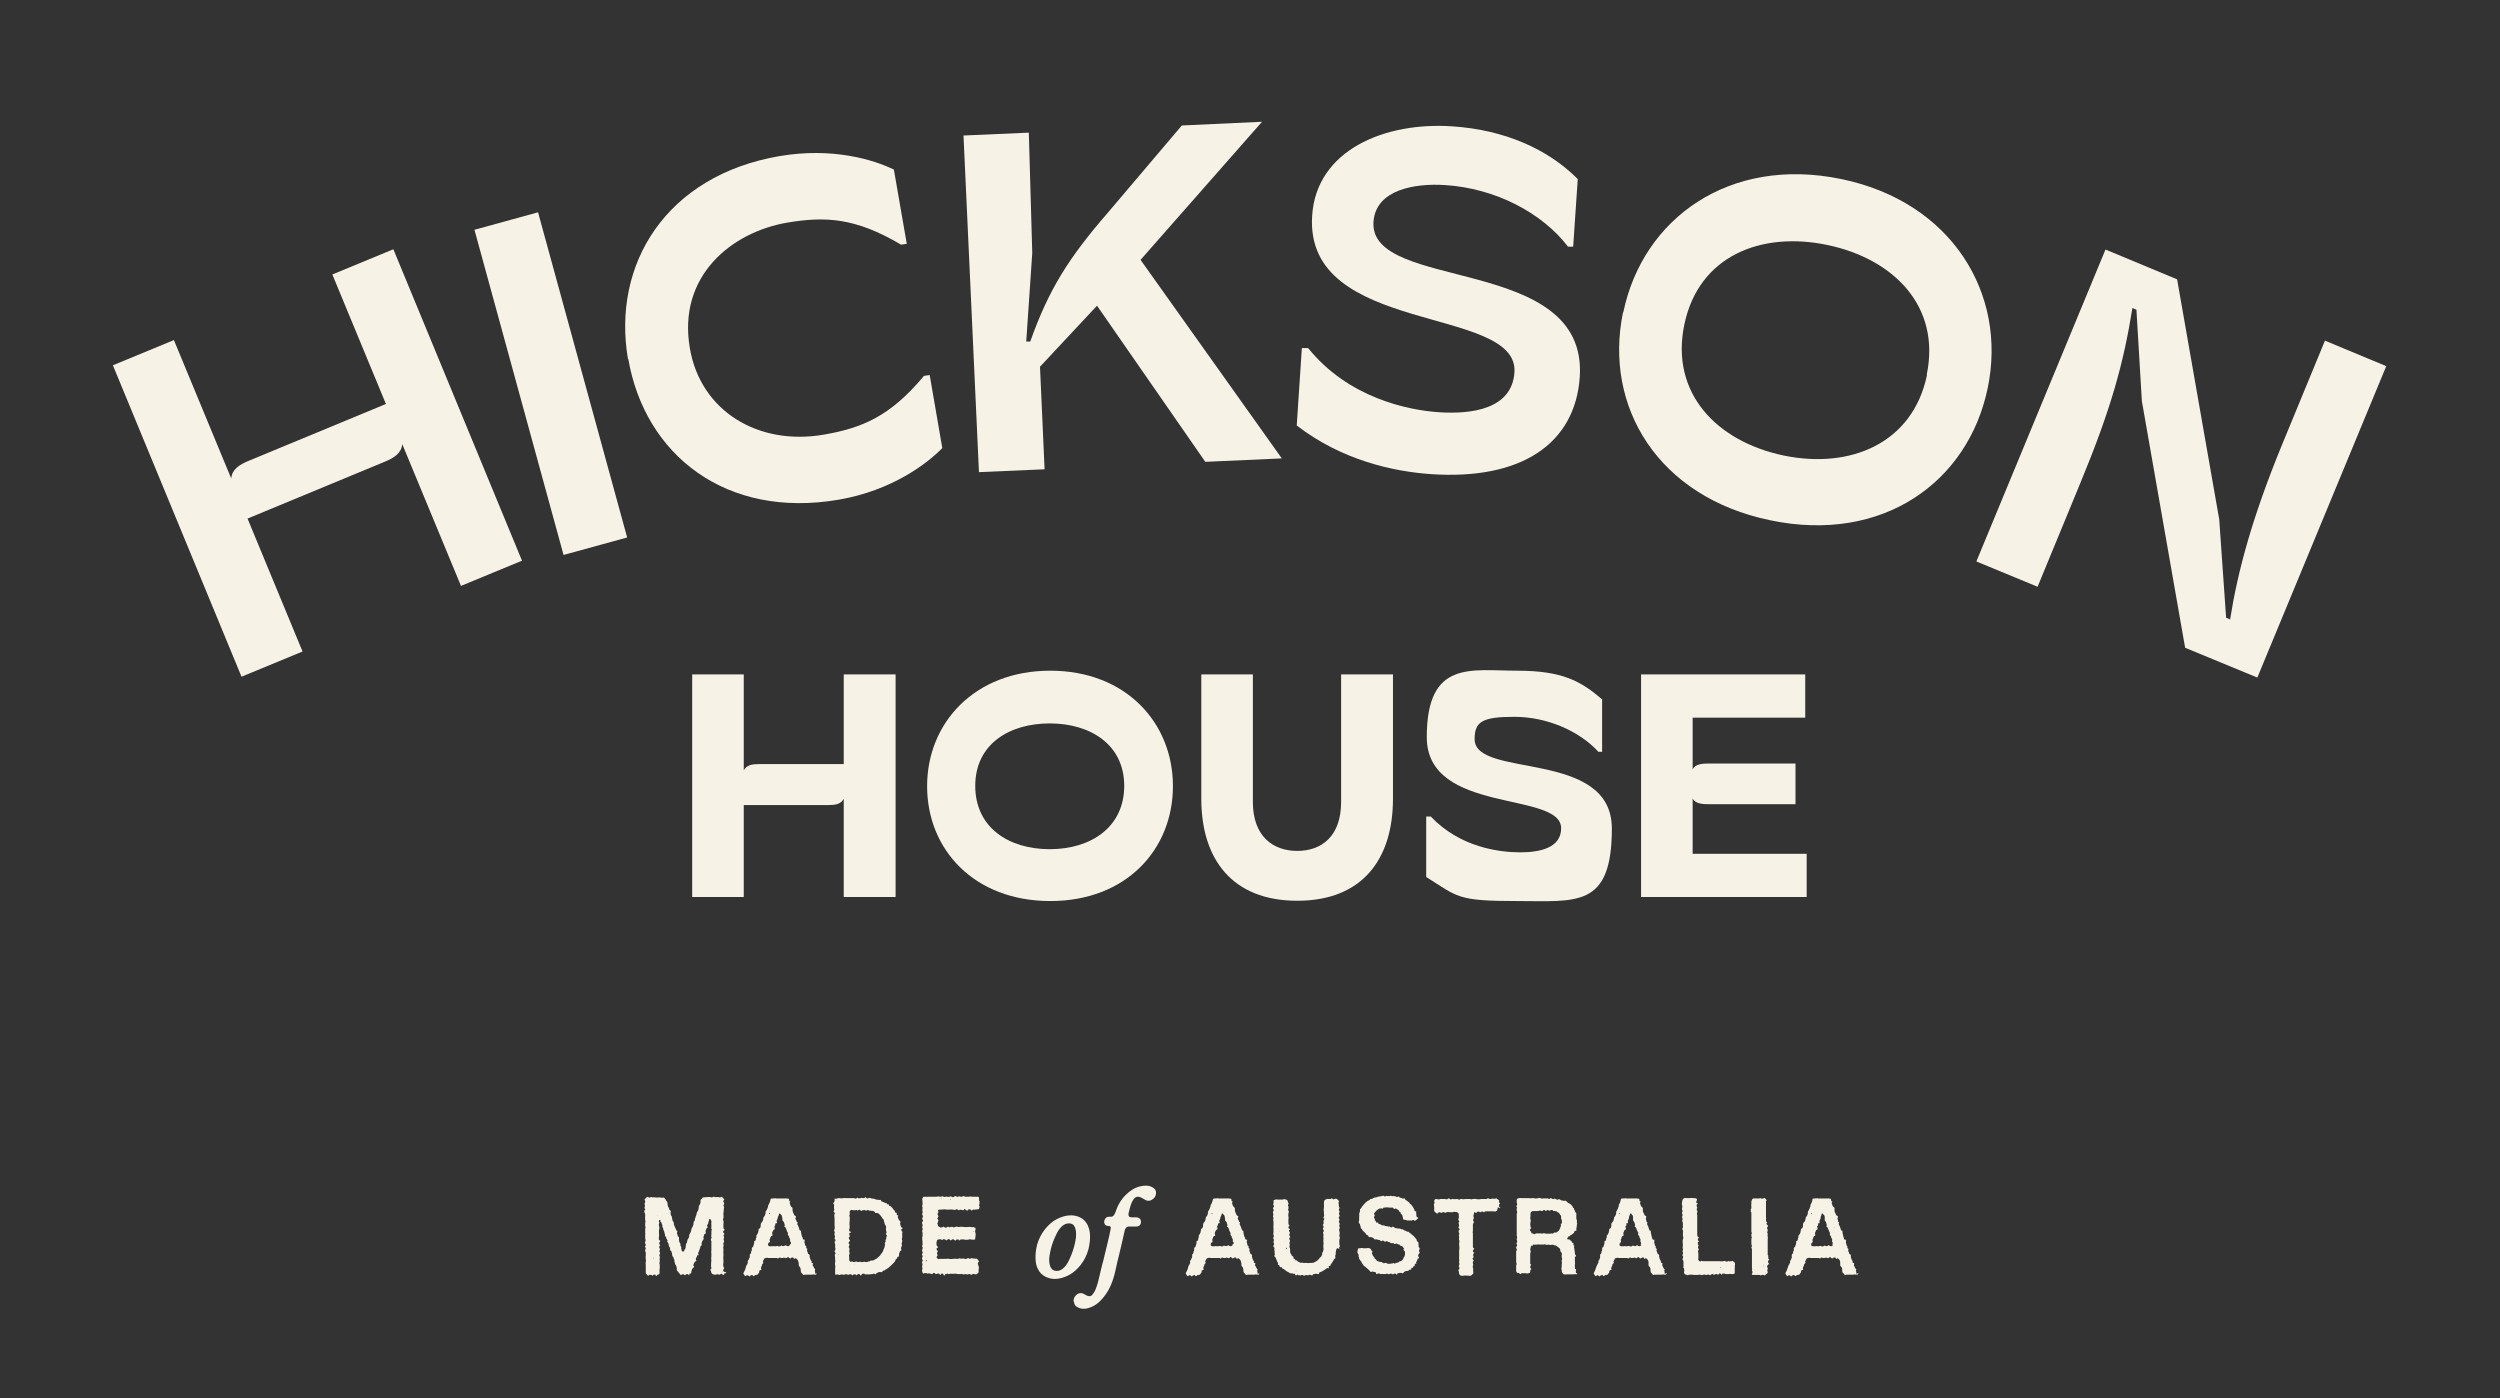 <?xml version="1.0" encoding="UTF-8"?> <svg xmlns="http://www.w3.org/2000/svg" id="Layer_1" version="1.1" viewBox="0 0 872.6 488"><rect x="0" y="0" width="872.6" height="488" fill="#333333" stroke="none"/><defs><style> .st0 { fill: #f7f2e6; } </style></defs><g><g><path class="st0" d="M84.3,236.2l-44.9-108.7,21.3-8.8,20,48.3c.3-3.2,2.8-4.8,6.2-6.2l47.8-19.8-18.7-45.2,21.3-8.8,44.9,108.7-21.3,8.8-20.5-49.5c-.3,3.2-2.8,4.8-6.2,6.2l-47.8,19.8,19.2,46.4-21.3,8.8h0Z"></path><path class="st0" d="M196.7,193.7l-31.1-113.5,22.2-6.1,31.1,113.5-22.2,6.1h0Z"></path><path class="st0" d="M219.2,125.4c-5.7-33.3,13.4-64.1,52.8-70.9,18.6-3.2,33.1,1.3,40,4.7l4.5,25.9-2,.3c-16-9.5-26.6-9.9-39.7-7.7-19.4,3.3-38.4,18.6-34,43.9,3.7,21.7,23.6,34.1,46.8,30.1,13.1-2.3,23-6.2,34.9-20.5l2-.3,4.4,25.5c-5.4,5.5-17.6,14.8-36.1,18-39.4,6.8-67.7-15.6-73.5-49.1h0Z"></path><path class="st0" d="M341.7,164.9l-5.4-117.6,22.8-1,1.2,42-2.1,30.9h1.4c6.4-18,13.3-29.1,27.2-45.1l25.7-30.3,28-1.3-42.4,48.2,49.3,69.3-26.7,1.2-37.8-54.5-19.9,21.3,1.6,35.8-23,1h0Z"></path><path class="st0" d="M452.6,148.7l1.8-27.2h2.2c14,17.4,34.9,21.7,45.8,22.4,11.1.7,25.3-1,26.2-13.9,1.6-23.6-73.5-12.7-70.6-54.8,1.5-22.8,25.3-32.7,48.9-31.1,18.3,1.2,33.5,8,43.8,18.4l-1.6,23.6h-1.8c-9-11.8-25.4-20.4-42.9-21.5-10.6-.7-24.2,1.6-25,12.8-1.7,24.7,74.9,11.2,72,54.2-1.6,23.3-20.4,36-51.8,33.9-13.2-.9-31.2-4.8-47-17h0v.2Z"></path><path class="st0" d="M566.6,109c6.8-32.8,37.1-54.6,76.1-46.5,38.7,8,57.9,40.2,51.1,72.9-6.8,32.9-36.7,54.4-75.9,46.2-39.2-8.1-58.2-39.7-51.4-72.6h.1ZM672.5,130.8c5-24-11.7-40.5-34.7-45.3s-44.9,3.7-49.9,27.8c-5,23.9,11.3,40.8,34.7,45.7,23.2,4.8,45-4.2,50-28.1h0Z"></path><path class="st0" d="M689.9,195.8l45-108.7,25,10.4,14.7,83.8,2.4,34.3,1.4.6c2.7-17.1,7.8-35.9,18.3-61.4l14.8-35.9,21.4,8.9-45,108.7-25.2-10.4-15.1-86.1-1.9-31.9-1.4-.6c-3.1,19.3-7.4,35.1-18.3,61.4l-14.8,35.9-21.3-8.8h0v-.2Z"></path></g><g><path class="st0" d="M241.6,313.1v-77.7h18v33.5c1-1.9,2.9-2.2,5.3-2.2h29.6v-31.3h18.1v77.7h-18.1v-34.3c-1,1.9-2.9,2.2-5.3,2.2h-29.6v32.1h-18Z"></path><path class="st0" d="M323.6,274.4c0-22.1,16.6-40.3,43-40.3s42.8,18.2,42.8,40.3-16.3,40.1-42.8,40.1-43-17.9-43-40.1h0ZM392.4,274.3c0-14.4-11.8-21.8-26-21.8s-26,7.3-26,21.8,11.6,22.1,26,22.1,26-7.7,26-22.1Z"></path><path class="st0" d="M419.3,278.8v-43.4h18v44.5c0,12.1,7.1,17.1,15.5,17.1s15.3-5,15.3-17.1v-44.5h18.1v43.4c0,21.1-10.7,35.6-33.4,35.6s-33.5-14.5-33.5-35.6h0Z"></path><path class="st0" d="M497.8,306v-21h1.6c10.2,10.8,24,12.5,31.2,12.5s14.3-1.7,14.3-8.4c0-13.1-46.9-4.7-46.9-31.8s15.5-23.2,31.5-23.2,22.3,3.7,29.7,10v18.3h-1.3c-6.7-7.3-18-12.2-29.3-12.2s-13.9,1.7-13.9,7.8c0,13.9,47.9,3.3,47.9,31.2s-12.4,25.3-33.3,25.3-20.5-1.5-31.5-8.4h0Z"></path><path class="st0" d="M572.8,313.1v-77.7h57.3v15.1h-39.3v18c1-1.9,3.5-2,5.9-2h30v14.2h-30c-2,0-4.9,0-5.9-2v19.3h39.8v15.1h-57.8Z"></path></g></g><g><path class="st0" d="M253.4,444.1c.1.1.1.2,0,.3h-.3c-.2,0-.3,0-.3.3,0,0,0,.2-.1.2q-.2.2-.4,0h-.1c-.3-.4-.5-.4-.8-.1,0,0-.1.1-.2.1h-.3c-.3-.2-.6-.2-1,0-.3.1-.6,0-.9-.1-.2,0-.5-.2-.6-.4-.1-.2-.2-.3-.2-.5s0-.3-.2-.5v-.4c.2,0,.3-.2.3-.4s0-.3-.1-.5c0-.1-.2-.3,0-.4v-.2c0-.5,0-1,.1-1.5h0c-.1-.5-.1-1,0-1.5v-1c-.1-.3-.1-.7,0-1v-2.7c.1-.3,0-.6-.1-.8,0,0-.1-.2-.1-.3s0-.2.1-.3c.1-.2.2-.4.2-.6h0c-.3-.2-.2-.5-.1-.8v-1.4c.2-.2.2-.5,0-.7-.1-.1,0-.4,0-.7v-.8c-.1-.3,0-.5,0-.8s.1-.2,0-.4c-.1-.3-.2-.5-.4-.7-.1-.1-.4,0-.4.2,0,.4-.3.8-.3,1.2s-.1.3-.2.4c0,.2-.2.3-.2.5v.2l.2.2c.1.1,0,.2,0,.3h-.1c-.2,0-.3.1-.3.3s-.3.5-.3.7v.7c.1.3,0,.3-.2.5,0,0-.2,0-.2.1h-.1c0,.3-.2.5-.2.8s-.2.3,0,.6c0,.1,0,.3-.1.5-.4.4-.7,1-.6,1.6,0,.2,0,.5-.3.6-.1.1-.2.3-.2.5s-.1.4-.2.6c-.1.2-.1.4-.2.6,0,0,0,.2-.1.3,0,.1-.2.2-.2.3,0,.2-.1.5.1.6v.3h-.3s0-.1-.1,0c-.1.4-.3.8-.5,1.1-.1.2,0,.3,0,.5,0,0,0,.1.1.2.2.1,0,.3,0,.3-.6,0-.6.6-.9,1-.1.2-.1.5,0,.7.2.2.2.4,0,.5-.6.3-.6.9-.8,1.4v.2c0,.3,0,.5-.3.5s-.4,0-.4.4-.1.2-.3,0c-.3-.3-.6-.3-.9,0,0,0-.2,0-.2.1-.1.2-.2.1-.3,0h-.1c-.3-.4-.4-.4-.8-.1,0,0-.2.1-.3.1s-.2,0-.3-.2c-.4-.5-.8-1-1.2-1.5v-.2c.1-.2.1-.4,0-.5,0-.5-.2-.9-.5-1.3,0,0-.2-.2-.1-.3,0-.2,0-.4-.2-.5v-.3c0-.3,0-.6-.2-.8,0-.1-.1-.2-.1-.3s0-.3-.2-.4c-.2-.2-.3-.5-.3-.8s0-.6-.2-.8v-.2c-.1-.1-.1-.3-.3-.3-.1-.1-.2-.3-.2-.5,0-.3,0-.7-.3-1-.2-.2-.2-.5-.2-.8s-.1-.1-.1-.1c0-.3-.2-.6-.4-.8h0c-.1-.2.3-.4,0-.6-.2-.2-.1-.4-.3-.5-.1-.1,0-.3-.1-.5,0,0-.1-.2-.2-.2q-.3-.2-.2-.6v-.3c-.3-.2-.1-.6-.3-.8v-.2c-.2-.2-.3-.5-.3-.8s-.2-.4-.3-.6v-.6c-.1-.2-.2-.5-.3-.8,0-.2-.1-.3-.2-.4-.3-.1-.3-.3-.2-.5,0,0,.1-.2,0-.2h-.3c-.2.1-.3.4-.2.6h0c.2.3.1.6,0,.9-.1.1-.1.3,0,.5.2.5.2,1.1,0,1.6v1.1c.1.3.1.7,0,1,0,.3-.1.7,0,1.1,0,0,0,.2.1.2s.2.2.3.3c0,.1.1.3,0,.3-.2,0-.2.2-.3.4-.1.3,0,.4.2.6q.3.2,0,.4c-.3.2-.3.7,0,1,.1.2.1.4,0,.5-.2.2-.2.5,0,.8.1.2.2.3,0,.6-.2.3-.2.6,0,.9v.4c-.1.4-.1.8,0,1.2,0,.2-.1.3-.1.5s-.1.3,0,.4c.2.5,0,1,.1,1.5-.1.2-.1.5-.1.8v1.1c0,.2-.3.3-.5.4-.1,0-.4,0-.4.4h-.2c-.1,0-.3,0-.3-.2s0-.2-.2-.2c-.3,0-.6,0-.8.3-.1.2-.2,0-.3,0,0,0,0-.3-.2-.2-.2,0-.5-.1-.7,0,0,0-.1,0-.2.2-.1.2-.2,0-.3,0,0,0-.1-.1-.2-.2-.1-.1-.2-.3-.3-.3-.2,0-.1-.3-.2-.3v-2.8c0-.4-.1-.7,0-1.1.1-.3.1-.6,0-1,0-.5-.1-.9,0-1.4v-.5c.1-.2,0-.5-.1-.6s0-.3-.1-.4c-.1-.2,0-.2,0-.3.2-.3.3-.7,0-1,0,0-.2-.2,0-.3.3-.3.2-.7,0-1,0-.2-.2-.4,0-.6s.2-.5.1-.7c0-.2-.1-.5-.1-.8v-.8c0-.2.1-.5,0-.8v-.8c0-.3,0-.7.1-1.1,0-.3-.2-.7-.1-1v-.6c.1-.3.2-.6,0-.8,0-.5-.1-.9,0-1.4v-.5c0-.2,0-.5-.1-.6s-.2-.3-.2-.5v-.3c0-.2.2-.3.3-.5,0-.1,0-.2-.1-.3-.1-.1-.2-.3-.1-.5.2-.3.1-.8,0-1.1v-.3c.2-.2.2-.4.2-.6s0-.3-.1-.4c-.2-.2-.2-.3,0-.5s.4-.4.6-.6c.1,0,.3-.2.4-.2,0,0,.1,0,.1.1.2.2.5.3.8.1.2,0,.4-.2.6,0s.2,0,.3,0c.4,0,.8,0,1.2.1h.6c.2-.1.5-.1.7,0,.4,0,.8.1,1.1,0,.1,0,.3,0,.4.2.1.1.3.2.4.4,0,.1.1.3.2.4,0,0,0,.2.1.2.3.2.4.6.4,1s.1.9.4,1.3c.1.2.2.4.2.6s.2.3.4.4q.2.2.1.5c-.1.2,0,.5,0,.6v.2c0,.3.2.6.4.8v.2c.1.3.1.7.2,1s.2.6.4.8c.1,0,.1.3.1.5s0,.5.2.7c.1.2.1.5.3.7.1.2.2.5.3.8,0,0,0,.2.1.2.2,0,.3,0,.3.3s0,.3-.1.4v.3c.1.2.2.4.2.7.2,0,0,.3.2.4.4.2.3.6.3.9v.4c.1.4.1.8.5,1.2v.4c0,.2,0,.4.1.5.3.2.2.5.2.8h-.1c.1,0,.2.2.2.5s.1.3.2.5h.2c.1-.1.1,0,.2,0h.3c0-.3,0-.6.3-.8.1-.1.2-.3.2-.5,0-.3.1-.6.1-1s0-.4.2-.5c.2-.3.3-.6.3-.9s0-.4.2-.5c.2-.4.4-.8.5-1.2h0c0-.2-.1-.3,0-.5s.1-.2.2-.3c.3-.5.5-1.1.6-1.7,0-.1,0-.2.1-.3.1-.1.2-.3.3-.5.2-.4.3-.9.3-1.4v-.2c.1-.2.3-.3.4-.5,0-.4.1-.8.3-1.2,0-.3.2-.5.3-.8v-.2c.1-.3.1-.7.4-1,.3-.4.4-1,.4-1.5s0-.4.2-.6c.3-.4.5-1,.4-1.6q0-.2.1-.4c.2-.1.4-.3.5-.5s.4-.3.6-.3c.5,0,1,0,1.5-.1h.7c.3.2.6.2,1,0,.1-.1.3-.2.5,0,.3.1.6.1.9,0h.5c.3.2.6.2.9,0,.2-.1.5,0,.5.1,0,.3.2.4.4.5s.3.4.1.5c-.4.3-.3.5,0,.9.2.2.1.5,0,.6-.2.2-.3.5,0,.8.1.2.1.4,0,.5-.1.2,0,.5-.1.7,0,.3,0,.7-.1,1v.5c0,.4.1.8,0,1.3-.2.3-.2.6,0,.9.1.4.1.8,0,1.2v.8c0,.3,0,.5.1.8,0,0,.1.1.2.2.2.1.2.2,0,.4h-.1c-.1,0-.2.2-.3.4s0,.3.2.4c.1,0,.2.2.2.3s0,.2-.1.3c-.2.2-.2.6,0,.8.1.2,0,.4,0,.5-.2.2-.2.5,0,.8v.2c0,.1.1.3,0,.3-.2.1-.1.3-.2.5v.5c.1.2.1.3,0,.5-.1.3-.1.6,0,.9v.7c0,.2-.1.5,0,.7v1.2c-.1.4,0,.8,0,1.2v1c-.1.5-.1,1,0,1.5,0,0,.1.2.2.2q.2.2,0,.4s-.2.2-.2.3c-.1.1-.1.3-.1.4,0,.2.1.3.2.3,0,0,.1,0,.2.1h0l.6.2ZM225.3,432.4h-.2c0,.1,0-.1,0-.1,0,0,.1,0,.1,0h0ZM225.5,431.7v-.2h0v.4h0v-.2ZM225.8,426.2h0ZM225.9,428.9h0ZM225.9,437.7h0ZM225.9,438.2h0c0,.1,0,0,0,0ZM227.7,426.9h0ZM227.9,431.3h0ZM228.1,439.1v-.2s-.1.1-.1.2v.2h.1c0,0,0,0,0-.1h0ZM229.6,424.9h-.1v-.2h0v.2ZM229.6,424.6v-.3h-.1v.2h.1ZM230.1,418.5h0ZM230.2,424.3h0ZM231.4,423.1h0ZM232.6,425.7h0ZM233.9,424.9h.1-.1ZM234.3,436.2h.1v-.2h0v.2h-.1ZM234.6,428.6h0c0,.1,0,0,0,0ZM235.1,435.3h.2-.2,0ZM235.1,438.8h0c0-.1,0,0,0,0v.2h0v-.2ZM235.6,432.4h-.1v-.2h0v.2ZM236.1,436.9h0c0-.1,0,0,0,0h0c0,.1,0,0,0,0ZM236,435.5h0ZM236.3,431.4h0ZM236.4,437.6h0ZM236.7,432h.1-.1ZM236.7,435.4h.1-.1ZM236.7,436.6h0c0,.1,0,0,0,0ZM237.2,435.2h0ZM237.2,434.7h0ZM237.2,436.2h0ZM237.2,437.4h0ZM240.8,434.3h-.2.2ZM243.1,426.1h0ZM249.2,423.1h.1-.1ZM249.6,422.9h0c0,.1,0,0,0,0ZM250.1,432.1h0v.2h0v-.2ZM250.9,441.4h0ZM251.3,428.8h0c0,.1,0,0,0,0ZM251.4,425.6h0ZM251.4,431.4h0ZM251.8,442.3v-.4.8-.3h0ZM252,444.1s.1,0,.1-.1v-.2l-.2.3h.1,0ZM252.1,432.3h.2-.2,0ZM252.3,436.2h0c0-.1,0,0,0,0h0ZM252.2,440.6h0ZM252.2,444.7h0ZM252.7,426v-.2h0v.2h0Z"></path><path class="st0" d="M285.1,444.4c0,.1,0,.2-.1.3l-.2.2h-.2c-.1,0-.2-.1-.3,0-.2,0-.3,0-.4-.1-.2,0-.2.1-.4.1h-2.6c-.4.3-.6,0-.8-.2-.1,0,0-.2-.2-.3-.4-.2-.4-.6-.4-1s-.1-1-.5-1.4c-.2-.1-.2-.4-.2-.6,0-.3,0-.6-.1-.9-.1-.5-.4-1-.9-1.3h-.3c-.1,0-.2.3-.3.2-.1,0-.2-.2-.2-.3,0,0-.1-.2-.2-.2h-.2c-.2.1-.4,0-.5.2-.2.2-.3.2-.6,0l-.2-.2c-.1-.2-.3-.2-.5,0,0,0-.2.1-.3.2-.1.1-.3.1-.4,0-.3-.2-.6-.2-.9,0h-.6c-.2-.2-.6-.2-.8,0-.1.2-.4.2-.6,0h-2.7c-.2,0-.5,0-.7-.1-.3,0-.6.1-.9.2-.1,0-.2.1-.2.2,0,.3-.4.5-.4.8v.2c0,.2.2.4.1.5s-.3.2-.4.4c0,.4-.2.8-.4,1.1-.1.2.1.3.1.5,0,0,.1.1,0,.3,0,0-.1.1-.2.1-.5,0-.5.4-.5.7s-.4.5-.5.8c-.2.2-.4.2-.6.2s-.4,0-.5.2c0,.1-.1.2-.3.2s-.2,0-.3-.1c-.1-.1-.1-.3-.3-.3s-.3.2-.5.2-.2.3-.4.3-.3-.2-.4-.3c0,0-.2-.1-.3-.1s-.2,0-.3.1h-.1c-.2.3-.3.3-.5.1s-.3-.5-.5-.7v-.3c.2-.3.4-.8.6-1.2s0-.4.2-.5c-.1-.6.4-1,.6-1.5,0-.1.1-.2.1-.3,0-.3-.1-.7.2-1,.3-.2.2-.6.4-.8s0-.3.1-.4,0-.3,0-.5,0-.3.2-.4c.2-.2.3-.4.3-.7s0-.1,0-.2c.2-.2.3-.6.2-.9,0-.2,0-.4.2-.5.2-.2.5-.4.4-.8.2-.3.3-.8.2-1.2,0-.1,0-.2.2-.2.3-.2.5-.4.4-.8.2-.3.3-.7.2-1,0-.1,0-.2.1-.3.2-.2.4-.5.5-.9.1-.3.2-.7.2-1.1s0-.2.2-.2c.4-.3.6-.8.5-1.3,0-.3.1-.7.4-1s.5-.8.5-1.2.2-.7.4-.9c0-.1.2-.2.2-.3,0-.3.3-.5.2-.9,0-.3,0-.5.3-.8.1-.2.2-.4.3-.6.1-.4.4-.7.3-1.1,0,0,0-.1.1-.2.3-.5.6-1.1.7-1.8.1-.4.2-.5.7-.5h.3c.3,0,.5,0,.8-.1.2.2.5.1.8.1h2.7c.3,0,.6,0,1,.1.1,0,.3.1.2.3,0,.2.2.3,0,.5h0c.1,0,.2.1.3.1.2,0,.2.2,0,.4-.1.1-.1.3,0,.5.1.1.1.3.2.5,0,.3.3.5.5.7.2.1.3.3.2.6,0,.5.1,1,.3,1.4.1.2.2.4.3.6,0,.2.2.3.4.4.1,0,.2,0,.2.2v.3c-.4.4,0,.7.1,1,0,0,.1.1.1.2,0,.3.1.4.3.5.1.1.3.2,0,.4v.3c.3.5.5,1.1.7,1.7,0,.2,0,.4.3.5.3,0,.3.2.3.5,0,.5.2,1,.3,1.5,0,0,0,.2.1.2.1.1.2.3.2.5s.1.5.5.5.2.1.1.4v.7c.1.2.2.4.2.7v.2c.1.1.4.1.4.3v.5c0,.2.2.2.3.3.1,0,.1.2,0,.4-.1.1,0,.2,0,.3,0,.3.3.6.3.9s.2.3.4.4q.3.2.2.5v.4c.2.5.2,1,.6,1.4s0,.2,0,.3c0,.2,0,.4.3.4,0,0,.1,0,.2.1q.2.2,0,.4c-.1.1-.1.3,0,.4.3.4.4,1,.8,1.3,0,0,.1.1,0,.2-.1.2-.1.5,0,.8.1.2,0,.3,0,.5h.6ZM259.9,444.4h-.1.1ZM263.3,440.2h0c0,.1,0,0,0,0ZM264.6,435.4h0c0,.1,0,0,0,0ZM264.6,435.8h0ZM266.8,436.8v-.2.4-.2ZM266.7,428.8h0c0-.1,0,0,0,0ZM267.3,431.1h0ZM275.7,434.3q.4,0,.4-.4c0-.2,0-.3-.2-.5s-.2-.2-.1-.4v-.3c0-.4-.5-.7-.4-1.2h0c-.3-.2-.5-.6-.4-1,0-.2,0-.4-.2-.5-.1-.3-.3-.7-.4-1,0-.3-.2-.6-.5-.8-.1-.1-.3-.2,0-.4v-.4c-.1-.2-.2-.4-.2-.6s-.2-.4-.4-.6c-.2-.1-.2-.3-.2-.5,0-.3,0-.6-.1-.8-.1-.3,0-.6-.3-.8-.1,0-.2-.2-.2-.3s-.1-.2-.3-.2-.3,0-.3.2c0,.4-.3.7-.4,1,0,.4-.1.8-.4,1.1v.2c0,.2,0,.4.1.6,0,.1,0,.2-.2.3h-.3s-.1.2-.1.3c0,.2,0,.5-.2.6-.1.2-.1.5,0,.7v.3c0,0,0,.3-.2.3s-.3.2-.4.4-.1.3-.2.5q-.2.3,0,.8c.1.3.1.4-.2.5-.2,0-.4.2-.5.5,0,.2-.1.4-.2.6q-.2.3,0,.6c.1.2,0,.3,0,.4,0,0,0,.1-.1.1-.4.1-.5.4-.5.8v.3c.2.2.4.3.6.3h.8c.3-.1.6-.1.8,0h.4c.3,0,.6-.3.9,0,.3,0,.7.2,1-.2.1-.1.2,0,.3,0q.5.3,1,0c.3-.2.4-.2.6,0,.1.2.3,0,.5.2.1,0,.3,0,.4-.2,0,0,.2-.1.3-.1h0v-.4ZM268.1,431.9h0c0-.1,0,0,0,0ZM268.2,421.5h0ZM268.4,421.8v-.3c-.1,0,0,0,0,.1v.2h0ZM268.4,422.2h0q0,.1,0,0h0ZM268.5,431.4h0ZM268.5,435.8h0ZM268.5,423.6v.2c.1,0,.2-.1.2-.2s0-.2-.2-.2,0,.1-.1.2h.1ZM268.7,424.2h.2-.2ZM268.9,421.5h0ZM269,435.5h0ZM269.1,427.2h.2-.2ZM269.9,438.8h0ZM270.3,420.1h0ZM271.5,423h0ZM272.3,437.2h0ZM272.3,423.1h0ZM272.8,422.1h0c0-.1,0,0,0,0ZM273.5,425.9h0ZM273.6,436.7h0ZM273.7,422.6h0c0-.1,0,0,0,0ZM274.1,436.6v-.4.4h0ZM274.1,437.5h0ZM274.5,426.9h0c0-.1,0,0,0,0ZM274.9,423.4v.2c0,.2,0,0,0,0v-.2c0-.1,0,0,0,0h0ZM275.4,435.3h0ZM275.4,428.9h0ZM275.4,431.3h0c0-.1,0,0,0,0ZM275.7,429.4h0c0-.1,0,0,0,0ZM276.3,438.1v-.2h0v.2h0ZM276.2,432.8h0ZM276.2,435h0ZM276.3,432.2h0c0-.1,0,0,0,0ZM276.3,433.8h0ZM276.7,428.6h0c0-.1-.1-.2-.2-.3h0c0,.1.1.2.2.3h0ZM277.2,432.2v-.2h0v.2h0ZM277.1,433.3h0ZM277.3,426.7h0ZM278,432.4h0c0,.1,0,0,0,0ZM280.1,431.8h-.2.2ZM283.7,440.5h-.1.1Z"></path><path class="st0" d="M314.9,430.6v.5c0,.4.1.8-.1,1.2v.4c.3.3,0,.7,0,1-.1.4-.2.4,0,.8v.4c-.2.2-.3.5-.3.9v.2c.2.2.2.5,0,.5s-.4.2-.4.4c-.1.4-.4.7-.3,1.1v.2c0,.2,0,.4-.1.4s-.3,0-.4.1c-.1,0-.1.2-.1.3s-.1.2-.2.3c-.3.2-.5.5-.6.9,0,.1-.2.2-.2.3-.5.5-.9,1-1.4,1.4-.5.5-1,.9-1.6,1.2-.1,0-.2.1-.3.2-.1.1-.3.2-.5.2s-.3.2-.4.3q-.2.4-.6.2h-.5c-.2,0-.4.1-.5.2-.2,0-.5.1-.5.3-.1.3-.2.3-.5.2-.3-.1-.5-.3-.8,0h0c-.7,0-1.3.2-2,.1h-.8c-.1-.5-.5-.1-.8-.2-.1,0-.2,0-.2.2,0,0,0,.2-.1.2-.2.2-.4.3-.5,0,0-.2-.2-.2-.4-.3-.3-.1-.4-.1-.5.1h0c0,.1-.1.3-.2.3s-.2,0-.3-.1c-.1-.2-.3-.2-.5-.2s-.4,0-.6.2c-.1.2-.2.2-.4,0q-.5-.5-1-.1c-.1.1-.4.1-.5,0-.3-.2-.6-.2-1,0-.2,0-.4.1-.6,0,0,0-.1,0-.2-.1h-.2c-.2.2-.5,0-.6.2-.2.1-.3,0-.5-.1s-.5-.1-.8,0-.4,0-.4-.4v-1.7c.1-.4.1-.8,0-1.2-.1-.3-.1-.7,0-1,0-.3.1-.6,0-.9,0-.5,0-1-.1-1.4-.1-.2,0-.5.2-.7.1-.2,0-.4-.1-.5-.3-.3-.3-.4,0-.7.1-.3.2-.6,0-.9v-.7c.1-.3,0-.6-.1-.8-.1-.2-.1-.5,0-.7.3-.4.3-.5,0-.8,0,0-.1-.1-.1-.2v-.2c.2-.3.2-.7,0-1-.1-.2,0-.5,0-.7q.2-.3,0-.5c-.2-.3-.2-.6,0-.9.1-.4.1-.9,0-1.3v-1.8c0-.5,0-1-.1-1.5v-.4c.1-.1.2-.3.2-.5s-.1-.3-.3-.4c0,0-.1-.1-.1-.2v-.2c.3-.3.2-.7.1-1v-.6c.1-.3.1-.6-.1-.8-.2-.2-.2-.4,0-.6.4-.3.3-.6.3-1s0-.3.4-.3.5,0,.8-.2c.2,0,.3-.1.5,0,.4.1.9.1,1.3,0s.8,0,1.2,0h2.7c.2.2.6.2.8,0,.2-.1.3-.3.5,0,0,0,.2.1.3,0,.3,0,.6.1.8-.1h.3c.3.2.8.1,1-.1s.3-.1.4,0c.3.5.7.3,1.1.1h.3c.3.2.8.3,1.2.3s.3,0,.4.1c.2.1.4.2.6.2.5,0,.9.2,1.3.1.2,0,.3,0,.3.2,0,.3.3.4.4.4.3.1.6.2.9.4.1,0,.3.3.5,0,0,0,.2.1.2.2,0,.3.3.4.6.4h.2v.2c0,.1,0,.2.1.3.1,0,.2.1.4.1s0,0,.1,0l.8.9c.1.2.2.4.4.5.1.1.3.3.3.5s.1.4.4.4.2.1.2.3v.4c0,.1.2.2.4.2s.2.2,0,.4c-.1.1-.1.2,0,.3.1.5.4,1,.8,1.4s.2.3,0,.4c-.1.1,0,.2,0,.4,0,.4.2.7.3,1.1,0,0,.1.2.2.2.2,0,.3.2.3.3,0,0,0,.3-.3.3s0,.2-.1.2c0,0-.1.1,0,.2,0,0,0,.2.1.2.2.2.4.5.2.8h0v.2ZM292.5,441.7h0ZM292.8,438s0-.2-.1-.2h-.1c0,.1.1.1.2.2h0ZM292.8,430.2h0ZM292.9,438.4h0ZM293.4,434h0ZM293.7,441v-.2h0v.2h0ZM293.6,420.6h0ZM293.7,444.4h0ZM293.9,441.7s0-.2,0-.1v.4-.2h0ZM294.1,442.7h0ZM294.1,444h0ZM295,438.8h0ZM295,421.4h0ZM295,427.9h0ZM295,422.7h0ZM295.5,420h0ZM295.6,428.9h0ZM295.8,425.5h0ZM295.9,442.3h0v.2c0,.1,0,0,0,0v-.2ZM295.9,442.7h0ZM296,429.5h0ZM309.4,432.5c-.2-.2-.1-.5,0-.7s.1-.4.2-.6l-.3-.3s-.1-.1-.1-.2,0-.2.1-.2c.1-.1.2-.3.1-.5s0-.3-.1-.5c-.2-.3,0-.7,0-1.1s-.2-.7-.4-1c-.1-.2-.2-.4-.2-.6v-.3c-.2,0-.2-.3-.2-.5s-.1-.2-.1-.4c-.2,0-.3-.2-.4-.4-.3-.5-.6-.9-1-1.3-.3-.4-.7-.6-1.2-.5-.2,0-.3,0-.4-.2-.1-.3-.4-.4-.6-.5-.3-.1-.6-.1-1-.1s-.4,0-.5-.1c-.2-.2-.5-.2-.8,0-.2.1-.5,0-.7-.1-.1-.2-.2,0-.4,0s-.4,0-.6.2c0,0-.2.1-.2,0,0,0-.2,0-.3-.2-.3-.2-.4-.2-.7,0-.2.1-.4.2-.5,0-.1,0-.3-.1-.5,0h-1c-.2,0-.3-.2-.4-.1-.3,0-.5.3-.6.5s-.1.4,0,.6v.4c-.1.2-.2.5-.1.7.1.3.1.6.1.9s0,.9-.1,1.3v.9c.2.3-.1.8.1,1.1h0c-.3.2-.2.4-.2.6s0,.6.4.6.2.3,0,.4h-.1c-.2,0-.3.2-.3.4s0,.5.2.6c.2,0,.1.2,0,.3,0,0-.2.1-.2.2-.1,0-.2.3-.1.5,0,.2.2.3.3.5,0,0,.1.1.1.2s0,.2-.1.2l-.2.2c-.3.3-.3.5,0,.8,0,0,.1.2.1.3s0,.2-.1.3c-.2.2-.2.6,0,.8s.1.6,0,.9v.3c0,.3.3.5.1.8-.1.2,0,.4-.1.5-.2.2,0,.3,0,.5v1.1c0,.3.2.5.4.7.2.1.3-.1.5-.1h0c.2,0,.3,0,.5.2.2.3,0,0-.1,0h.5c.4-.2.9-.2,1.2,0h.3c.2,0,.4-.2.6-.1.4.2.8.2,1.2,0h.2c.5.2,1,.1,1.5-.1.1,0,.3,0,.4-.1.1-.2.3-.2.4-.2.5,0,.9,0,1.2-.3,0,0,.1-.1.2-.1.7-.2,1.1-.9,1.7-1.3.2-.1.2-.3.3-.5.2-.2.4-.4.5-.6.2-.2.3-.5.4-.8,0-.2.2-.5.3-.7.1-.3.2-.5.2-.8s.3-.4.1-.6c-.2-.3,0-.5.1-.8.2-.2.2-.5,0-.7h0l.4-.3ZM298.1,442.1v-.6c0-.2.1-.3,0-.5-.1.1,0,.3,0,.5v.6h0ZM298.2,442.6h.1-.2.1ZM299.7,419.6h0ZM300.2,421h0ZM300.5,418h0c0-.1,0,0,0,0ZM301,441.2h0ZM302.3,442.6h0c0,.1,0,0,0,0ZM302.3,444.4h0ZM302.5,443h0ZM302.4,441.3h0c0-.1,0,0,0,0ZM303.2,440.8s0-.1,0,0h0s0,.1,0,0h0ZM304.2,442.6h0ZM305,442.8h0ZM306.2,441.9v-.2h0v.2h0ZM306.6,420.5h0ZM308.3,425.7h0v-.2h0c0,.1,0,0,0,0v.2ZM308.4,438h0c0,.1,0,0,0,0ZM308.4,439.6h0c0,.1,0,0,0,0ZM308.3,424.9h0c0-.1,0,0,0,0ZM308.3,425.3h0c0-.1,0,0,0,0ZM309.1,421.7v.2c0,.1,0,0,0,0v-.2c0-.1,0,0,0,0h0ZM309.2,435.4h0c0,.1,0,0,0,0ZM309.2,436.6h0ZM309.6,425.3h0ZM311,427.8h0ZM311.1,433.2h.2-.2ZM311.3,436.6h0ZM311.5,435.4h0ZM312.2,425.2s0,.1,0,0h0c0-.1,0,0,0,0ZM312.3,428.7h0ZM312.3,437.1h0ZM312.6,424.2h0ZM312.7,434.1h0ZM312.8,438.6h0ZM313.5,433.8q.1,0,.1-.1h-.1q0,.1.1.1h-.1ZM313.6,432.1h0c0-.1,0,0,0,0ZM314.4,430.1h-.1.2c.1,0,0,0,0,0h-.1ZM314.6,431.5h0Z"></path><path class="st0" d="M341.6,442.1c0,.2.2.4,0,.7,0,.3-.1.7,0,1,0,.2,0,.4-.2.5-.2.2-.4.4-.6.5h-.5q-.3-.3-.7-.1c-.1,0-.2,0-.3.2h-.4c-.1,0-.3-.1-.4-.2h-.4c-.2.1-.4.2-.6.1-.3-.1-.7-.1-1.1,0-.2,0-.4,0-.5-.1-.2-.1-.4-.1-.5,0h-.3c-.5,0-1,0-1.4-.1-.2-.1-.5,0-.8,0h-.3c-.4,0-.9-.1-1.4.1h-.2c-.1-.2-.3-.2-.5-.1s-.5,0-.6.3c-.2.4-.4.4-.6,0,0,0,0-.1-.1-.2,0-.1-.2-.2-.4-.2s-.3.1-.3.2c-.2.3-.3.4-.6,0-.1-.1-.2-.2-.4-.2s-.3,0-.4.1c-.1,0-.2.1-.4.1s-.3,0-.3-.2c-.1-.1-.2-.2-.4-.2s-.3,0-.4.2c0,.1-.2.2-.3.2s-.3,0-.4-.1c-.1,0-.2,0-.3-.1-.2-.1-.4-.1-.6,0-.1,0-.2.2-.3,0-.4-.2-.9-.2-1.3,0h-.2c-.1-.2-.3-.4-.3-.7-.1-.2-.1-.5,0-.7.1-.3.1-.5,0-.8-.1-.2-.1-.3,0-.5.1-.4.2-.7-.1-1v-.3c.1,0,.1-.2.2-.3q.2-.3,0-.5c0-.1-.2-.2-.2-.3,0-.2,0-.3.1-.5.2-.2.2-.6,0-.8-.2-.2-.1-.3,0-.5.2-.3.2-.6,0-.9s0-.6.1-.8c.1-.2.1-.4,0-.6-.2-.2-.2-.5,0-.8v-.3c0-.5,0-1-.1-1.5-.1-.2.1-.3,0-.6-.1-.2,0-.4.1-.5v-1.5c-.3-.3,0-.6,0-.9s.1-.3,0-.5-.3-.5,0-.7c0-.3.1-.7-.2-1v-.3c.1,0,.1-.2.2-.3.2-.2.2-.5,0-.8-.2-.1-.2-.4,0-.6s.2-.6,0-.8c-.1-.3-.3-.5,0-.8,0-.2.1-.5,0-.6-.2-.4,0-.7,0-1v-.5c-.2-.2-.2-.6,0-.8v-.3c0-.5,0-1-.1-1.5,0-.4.2-.8.5-1h.4c.4,0,.8.1,1.2,0h3.1c.3-.3.6,0,.9,0h.5c.2-.2.5-.2.8,0,.3.1.5.1.8,0,.2-.1.4,0,.6,0,.3.2.5,0,.7,0q.4-.2.8,0c.2.2.5.3.8,0,0-.1.2-.2.4-.2s.3,0,.4.1c.2.2.6.2.8,0,.2-.1.5,0,.7.1.1.1.2,0,.4,0,.4-.2.8-.3,1.2,0h1.2c.4-.1.8-.1,1.2,0h1.9c.1,0,.3,0,.4.1s.1.3.1.4c0,.4,0,.8.2,1.2.1.1-.1.2,0,.3.1.5-.4,1,0,1.4v.2c-.1,0-.1.2,0,.3h0c-.2.3-.3.6-.7.5-.5,0-1,.2-1.5.1-.2,0-.3.2-.4.3h-.2l-.2-.2c-.1-.1-.3-.2-.5-.2s-.4,0-.5.2l-.2.2c-.1.1-.2.2-.3,0l-.2-.2c-.1-.2-.3,0-.4-.2-.2-.2-.3,0-.4.2,0,0-.1.1-.2.1h-.3c-.4-.2-.8-.2-1.1,0h-.3c-.1-.2-.3-.2-.5-.3-.2,0-.4,0-.5.2-.1,0-.2.1-.3,0-.6-.1-1.2-.2-1.8-.1h-.6c-.4,0-.7,0-1.1-.1-.7,0-1.3.2-2,.1-.1,0-.4.5-.4.6h0c.1,0,.3,0,.3.2s-.1.2-.2.3c-.2.3-.2.6,0,.9s.2.4,0,.7c-.3.3-.3.4,0,.8.2.3.2.4,0,.7-.1.2,0,.4-.2.5v.2c.1.2.2.5.2.7q0,.3.4.4c.1,0,.2,0,.3.1.1,0,.2.3.3.2.2-.2.5,0,.7-.2s.3-.2.5,0,.3.2.5.2.3,0,.5-.2c.3-.2.4-.2.7.1,0,0,0,.1.1,0,.2-.2.5,0,.7-.2h.3c.4.4.8.1,1.2,0,.1,0,.3-.2.4,0,.4-.1.7.3,1,0,.6,0,1.3,0,1.9.1h.9c.4-.1.8-.1,1.1,0,.3,0,.7.1,1,0q.2,0,.2.2c0,.3.1,0,.2,0,0,0,.1,0,.2.2v.5c-.2.4-.2.8,0,1.2,0,.3.1.6,0,.9,0,.3-.1.7-.1,1s-.2.4-.5.4h-.4c-.5,0-1-.3-1.5,0-.4,0-.9.1-1.3,0-.3-.2-.6,0-.9-.1-.3,0-.6,0-.8.3-.1.1-.2.1-.3,0s0-.3-.3-.3-.5,0-.7.2l-.2.2s-.1.1-.2,0l-.3-.3c-.2-.2-.6-.2-.8,0l-.2.2h-.3c-.4-.6-.8-.5-1.2,0h-.3c-.2-.3-.5-.3-.8-.4h-.2s.1.1,0,.1c-.1.2-.4.2-.6.1-.5-.3-.9-.1-1.3,0-.2,0-.3.3-.3.5-.2.5-.2,1.1,0,1.6,0,.2.1.2.3.3,0,0,.1,0,.1.2s0,.1-.1.2c-.2,0-.4.2-.4.4s0,.5.3.6c.2,0,.2.3,0,.5q-.3.4,0,.9c.1.2,0,.4-.1.6,0,0-.2.1-.2.3s.1.3.2.4c.3.1.5.5.8.2h2.2c.4-.1.9-.1,1.3,0s.8.1,1.2,0c.4-.1.9-.1,1.3,0h.5c.2,0,.4-.4.7-.1h1.1c.1-.1.2,0,.3,0,.3.2.7.2,1,0,.2-.2.6-.2.8,0,.1.1.3.1.5,0,.3-.2.6-.2.9,0h1c.1,0,.3,0,.4.2l.3.3c.3.3.4.5,0,.9-.1.2-.2.5,0,.7h0l.2.7ZM322.2,421.2h0v.2h0v-.2h0ZM322.3,438.4h0ZM322.4,437.4h0ZM322.5,425.8h0ZM322.7,437.5h-.1.1ZM322.9,427.9h0ZM323,439.1h.1v-.4c-.1,0,0,.1,0,.2h0c0,.1-.1.2-.1.2ZM323.5,440.1v-.2h-.2c-.1,0-.2.2-.2.3,0,0,0,.1.1.1h.1c0-.1,0-.2.1-.2h.1ZM323.1,424.4h0ZM323.1,427.9h0ZM323.6,428h0c0,.1,0,0,0,0ZM323.7,438.2v-.2h0v.2c0,.1,0,0,0,0h0ZM323.6,422.2h0c0-.1,0,0,0,0ZM323.7,441.3h0ZM324.1,423.9h0ZM324.1,431.3h0c0,.1,0,0,0,0ZM324.3,424h0ZM324.4,419.8h0ZM324.4,430.6h0ZM324.6,437.4h0ZM324.7,430.1h.1-.2.1ZM324.9,437.7h0ZM324.9,440.3h0c0,.1,0,0,0,0ZM325.3,427.9h0ZM325.4,433.6h.1-.2.1ZM325.7,426.6h0ZM325.9,427.9h0ZM326.1,420.7h0ZM326.3,442.8h0ZM326.6,433.9h0ZM326.5,418.6v.2h0v-.2h0ZM326.6,429.2h0ZM326.6,436.6h0c0,.1,0,0,0,0ZM327.1,431.3h0c0-.1,0,0,0,0ZM327.4,419.3h0ZM327.7,431.1s0,.2.1.2v-.2q0-.1-.1-.1s-.1,0,0,0h0ZM327.9,429.8h0c0-.1,0,0,0,0ZM328.4,422.2h0c0-.1,0,0,0,0ZM328.5,418.3h0q.1,0,.1-.2s0-.1-.1,0q-.1,0-.1.2h.1ZM328.6,432.9h0l.2-.2h-.1c-.1,0-.1.1,0,.2h-.1ZM329.6,419.3h0ZM329.6,420.5h0ZM329.7,432.5h0v-.2h0v.2h0ZM329.7,419.6h0ZM330,443.5h0ZM330.4,429.6h0ZM330.8,429.8h0c0-.1,0,0,0,0ZM330.8,419.2h0c0-.1,0,0,0,0ZM330.9,441h0ZM330.9,432.6v.2h0v-.2h0ZM331.5,418.4h.2-.2ZM331.7,418.6s0,.1.1.1.1-.1.1-.2c0,0,0-.2-.1,0,0,0-.2,0-.1.2h0ZM331.8,429.7v.2-.2s.1,0,0-.2h0q-.1,0-.1.1h.1ZM331.9,432.2h0ZM332.2,443h0ZM333.1,430.5h0c0-.1,0,0,0,0ZM333.5,429.5h0ZM334.4,443.5h0v-.4h0v.4h0ZM334.3,431.8h0ZM334.5,442.6h0v-.3.4h0ZM335.2,421.8h0ZM335.3,430h0ZM335.6,444.4h-.2.2ZM335.7,429.6h0ZM336.9,420.5h0ZM337.3,443.5h0ZM337.3,442.1h0c0-.1,0,0,0,0ZM339.7,429.7h0s0,.2.1.2h.1s0-.2-.1-.2,0,0,0,0h-.1Z"></path><path class="st0" d="M363.5,444.7c-1.1-1.2-1.8-2.6-2-4.5-.2-1.8,0-3.8.5-5.8.6-2,1.5-3.8,2.7-5.3s2.6-2.8,4.2-3.6c1.6-.8,3.2-1.3,4.9-1.3s3.5.6,4.6,1.7,1.8,2.6,2,4.4,0,3.7-.5,5.8c-.6,2.1-1.5,3.9-2.7,5.4s-2.6,2.8-4.2,3.6c-1.6.8-3.2,1.3-4.8,1.3s-3.5-.6-4.6-1.7h-.1ZM371.1,442.7c.7-.6,1.4-1.5,2-2.8.6-1.2,1.2-2.7,1.7-4.4.5-1.8.8-3.3.8-4.6s-.2-2.2-.6-2.9c-.4-.7-1.1-1-1.9-1s-1.6.3-2.3.9c-.7.6-1.4,1.5-2,2.7s-1.2,2.6-1.7,4.2c-.5,1.8-.8,3.3-.9,4.7,0,1.3.2,2.3.6,3s1.1,1.1,2,1.1,1.6-.3,2.3-.9h0Z"></path><path class="st0" d="M374.7,454.2c0-1,.4-1.8,1.2-2.4.8-.6,1.8-.6,2.7,0,.8.5,1.4.7,1.9.6.5,0,1-.7,1.6-1.7.5-1,1.1-2.7,1.6-5.1.3-1.2.5-2.1.7-2.9s.4-1.7.7-2.7c.5-2.2,1-4.1,1.4-5.8.4-1.7.8-3.3,1.1-4.9,0-.3.1-.6.1-.8s0-.3-.2-.4c-.1-.1-.3-.2-.5-.2h-.4c-.6-.1-1-.4-1.1-.9-.2-.5-.1-1,.2-1.5.3-.5.7-.8,1.3-.8h.6c.3,0,.6,0,.8-.2.2-.1.4-.3.5-.5s.3-.5.4-.8c.8-2.5,2-4.5,3.6-6.1s3.3-2.6,5-3,3.1-.4,4.3.3c1,.5,1.4,1.3,1.3,2.2-.1,1-.6,1.7-1.5,2.2s-1.8.4-2.8-.3c-.8-.5-1.4-.8-2-.8s-1.1.3-1.6,1-.9,1.7-1.3,3.2l-.4,1.6v.7c0,.2.1.3.3.5.2.1.4.2.8.2h1.6c.7,0,1.2.3,1.5.8.2.5.2,1.1,0,1.6-.3.5-.8.8-1.4.8h-2.6c-.4,0-.7.1-1,.4s-.5.7-.6,1.3c-.3,1.4-.6,2.7-.9,4s-.6,2.5-.9,3.8c-.5,1.8-.9,3.8-1.4,6-.8,3.6-2,6.4-3.6,8.5-1.5,2.1-3.1,3.4-4.8,4.1-1.6.7-3.1.8-4.3.3-1.1-.4-1.7-1.1-1.7-2.1h0l-.2-.2Z"></path><path class="st0" d="M439.6,444.4c0,.1,0,.2-.1.3l-.2.2h-.2s-.2-.1-.3,0c-.2,0-.3,0-.4-.1-.2,0-.2.1-.4.1h-2.6c-.4.3-.6,0-.8-.2-.1,0,0-.2-.2-.3-.4-.2-.4-.6-.4-1s-.1-1-.5-1.4c-.2-.1-.2-.4-.2-.6,0-.3,0-.6-.1-.9-.1-.5-.4-1-.9-1.3h-.3c-.1,0-.2.3-.3.2-.1,0-.2-.2-.2-.3,0,0-.1-.2-.2-.2h-.2c-.2.1-.4,0-.5.2-.2.2-.3.2-.6,0l-.2-.2c-.1-.2-.3-.2-.5,0,0,0-.2.1-.3.2-.1.1-.3.1-.4,0-.3-.2-.6-.2-.9,0h-.6c-.2-.2-.6-.2-.8,0-.1.2-.4.2-.6,0h-2.8c-.2,0-.5,0-.7-.1-.3,0-.6.1-.9.2-.1,0-.2.1-.2.2,0,.3-.4.5-.4.8v.2c0,.2.2.4.1.5s-.3.2-.4.4c0,.4-.2.8-.4,1.1-.1.2.1.3.1.5,0,0,.1.1,0,.3,0,0-.1.1-.2.1-.5,0-.5.4-.5.7s-.4.5-.5.8c-.2.2-.4.2-.6.2s-.4,0-.5.2c0,.1-.1.2-.3.2s-.2,0-.3-.1c-.1-.1-.1-.3-.3-.3s-.3.2-.5.2-.2.3-.4.3-.3-.2-.4-.3c0,0-.2-.1-.3-.1s-.2,0-.3.1h-.1c-.2.3-.3.3-.5.1s-.3-.5-.5-.7v-.3c.2-.3.4-.8.6-1.2s0-.4.2-.5c-.1-.6.4-1,.6-1.5,0-.1.1-.2.1-.3,0-.3-.1-.7.2-1,.3-.2.2-.6.4-.8s0-.3.1-.4,0-.3,0-.5,0-.3.2-.4c.2-.2.3-.4.3-.7s0-.1,0-.2c.2-.2.3-.6.2-.9,0-.2,0-.4.2-.5.2-.2.5-.4.4-.8.2-.3.3-.8.2-1.2,0-.1,0-.2.2-.2.3-.2.5-.4.4-.8.2-.3.3-.7.2-1,0-.1,0-.2.1-.3.2-.2.4-.5.5-.9.1-.3.2-.7.2-1.1s0-.2.2-.2c.4-.3.6-.8.5-1.3,0-.3.1-.7.4-1s.5-.8.5-1.2.2-.7.4-.9c0-.1.2-.2.2-.3,0-.3.3-.5.2-.9,0-.3,0-.5.3-.8.1-.2.2-.4.3-.6.1-.4.4-.7.3-1.1,0,0,0-.1.1-.2.3-.5.6-1.1.7-1.8.1-.4.2-.5.7-.5h.3c.3,0,.5,0,.8-.1.2.2.5.1.8.1h2.7c.3,0,.6,0,1,.1.1,0,.3.1.2.3,0,.2.2.3,0,.5h0c.1,0,.2.1.3.1.2,0,.2.2,0,.4-.1.1-.1.3,0,.5.1.1.1.3.2.5,0,.3.3.5.5.7.2.1.3.3.2.6,0,.5.1,1,.3,1.4.1.2.2.4.3.6,0,.2.2.3.4.4.1,0,.2,0,.2.2v.3c-.4.4,0,.7.1,1,0,0,.1.1.1.2,0,.3.1.4.3.5.1.1.3.2,0,.4v.3c.3.5.5,1.1.7,1.7,0,.2.1.4.3.5.3,0,.3.2.3.5,0,.5.2,1,.3,1.5,0,0,0,.2.1.2.1.1.2.3.2.5s.1.5.5.5.2.1.1.4v.7c.1.2.2.4.2.7v.2c.1.1.4.1.4.3v.5c0,.2.2.2.3.3.1,0,.1.2,0,.4-.1.1,0,.2,0,.3,0,.3.3.6.3.9s.2.3.4.4q.3.2.2.5v.4c.2.5.2,1,.6,1.4s0,.2,0,.3c0,.2,0,.4.3.4,0,0,.1,0,.2.1q.2.2,0,.4c-.1.1-.1.3,0,.4.3.4.4,1,.8,1.3,0,0,.1.1,0,.2-.1.2-.1.5,0,.8.1.2,0,.3,0,.5h.7ZM414.4,444.4h-.1.1ZM417.8,440.2h0c0,.1,0,0,0,0ZM419.1,435.4h0c0,.1,0,0,0,0ZM419.1,435.8h0ZM421.3,436.8v-.2.4-.2ZM421.2,428.8h0c0-.1,0,0,0,0ZM421.8,431.1h0ZM430.2,434.3q.4,0,.4-.4c0-.2,0-.3-.2-.5s-.2-.2-.1-.4v-.3c0-.4-.5-.7-.4-1.2h0c-.3-.2-.5-.6-.4-1,0-.2,0-.4-.2-.5-.1-.3-.3-.7-.4-1,0-.3-.2-.6-.5-.8-.1-.1-.3-.2,0-.4v-.4c-.1-.2-.2-.4-.2-.6s-.2-.4-.4-.6c-.2-.1-.2-.3-.2-.5,0-.3,0-.6-.1-.8-.1-.3,0-.6-.3-.8-.1,0-.2-.2-.2-.3s-.1-.2-.3-.2-.3,0-.3.2c0,.4-.3.7-.4,1,0,.4-.1.8-.4,1.1v.2c0,.2,0,.4.1.6,0,.1,0,.2-.2.3h-.3s-.1.2-.1.3c0,.2,0,.5-.2.6-.1.2-.1.5,0,.7,0,0,.1.2,0,.3,0,.1,0,.3-.2.3s-.3.2-.4.4-.1.3-.2.5q-.2.3,0,.8c.1.3.1.4-.2.5-.2,0-.4.2-.5.5,0,.2-.1.4-.2.6q-.2.3,0,.6c.1.2,0,.3,0,.4,0,0,0,.1-.1.1-.4.1-.5.4-.5.8v.3c.2.2.4.3.6.3h.8c.3-.1.6-.1.8,0h.4c.3,0,.6-.3.9,0,.3,0,.7.2,1-.2.1-.1.2,0,.3,0q.5.3,1,0c.3-.2.4-.2.6,0,.1.2.3,0,.5.2.1,0,.3,0,.4-.2,0,0,.2-.1.3-.1h0v-.4ZM422.6,431.9h0c0-.1,0,0,0,0ZM422.7,421.5h0ZM422.9,421.8v-.3c-.1,0,0,0,0,.1v.2h0ZM422.9,422.2h0q0,.1,0,0h0ZM423,431.4h0ZM423,435.8h0ZM423,423.6v.2c.1,0,.2-.1.2-.2s0-.2-.2-.2,0,.1-.1.2h.1ZM423.2,424.2h.2c.1,0,0,0,0,0h-.2ZM423.4,421.5h0ZM423.5,435.5h0ZM423.6,427.2h.2-.2ZM424.4,438.8h0ZM424.8,420.1h0ZM426,423h0ZM426.8,437.2h0ZM426.8,423.1h0ZM427.3,422.1h0c0-.1,0,0,0,0ZM428,425.9h0ZM428.1,436.7h0ZM428.2,422.6h0c0-.1,0,0,0,0ZM428.6,436.6v-.4.4h0ZM428.6,437.5h0ZM429,426.9h0c0-.1,0,0,0,0ZM429.4,423.4v.2c0,.2,0,0,0,0v-.2c0-.1,0,0,0,0h0ZM429.9,435.3h0ZM429.9,428.9h0ZM429.9,431.3h0c0-.1,0,0,0,0ZM430.2,429.4h0c0-.1,0,0,0,0ZM430.8,438.1v-.2h0v.2h0ZM430.7,432.8h0ZM430.7,435h0ZM430.8,432.2h0c0-.1,0,0,0,0ZM430.8,433.8h0ZM431.3,428.6h0c0-.1-.1-.2-.2-.3h0c0,.1.1.2.2.3h0ZM431.7,432.2v-.2h0v.2h0ZM431.6,433.3h0ZM431.8,426.7h0ZM432.5,432.4h0c0,.1,0,0,0,0ZM434.6,431.8h-.2.2ZM438.2,440.5h-.1c-.1,0,0,0,0,0h.1Z"></path><path class="st0" d="M466.8,435.6s0,.2-.1.2c-.2,0-.3.3-.3.4-.1.5-.2.9-.2,1.4s0,.4-.1.5c-.1.2-.1.5,0,.7v.3c0,0,0,.2-.1.2-.2,0-.4.1-.4.3-.3.6-.6,1.1-1,1.6,0,0-.2.2-.2.3,0,.3,0,.4-.4.4s-.2.2-.2.4.1.2,0,.3c0,.1-.2.2-.3,0h-.2c-.1,0-.2,0-.2.1-.7.5-1.4,1-2.2,1.3-.2,0-.5.1-.5.5,0,0,0,.2-.2.2h-.3c-.4-.3-.8,0-1.3,0s-.3.2-.4.3c-.1.2-.2.3-.5.1-.3-.2-.7-.2-1,0-.1.1-.3,0-.5,0h0c-.2-.1-.3-.2-.5,0,0,0-.2,0-.2.1-.2.1-.4,0-.6,0,0-.1-.2-.2-.4-.2s-.3,0-.4.1c-.2.2-.4,0-.7,0,0,0-.2,0-.2-.1,0,0-.2-.1-.3-.1s-.2,0-.3.2c-.1.1-.2,0-.4,0s-.1,0-.1-.1c-.1-.4-.2-.5-.5-.4-.2,0-.4,0-.5-.1h-.2c-.2-.2-.5,0-.7-.1s-.3-.3-.5-.4c0,0-.2,0-.3-.1-.3-.2-.7-.4-1-.7-.1-.2-.3-.3-.5-.3q-.3,0-.4-.3c0-.3-.1-.3-.4-.3s-.4,0-.5-.4c0-.3-.2-.3-.4-.4-.2-.2-.3-.2-.1-.4v-.2c-.2-.3-.4-.7-.5-1-.2-.4-.2-1-.7-1.3-.1-.1-.2-.3,0-.5.1-.2.1-.4,0-.6h0c0-.5,0-.9-.1-1.2v-.3c.1-.2,0-.6-.2-.8,0,0-.1,0-.1-.1s-.2-.3,0-.4c.3-.3.3-.7,0-1v-.4c.2-.3.2-.6,0-.9s-.1-.5.1-.8c0-.1.1-.2,0-.3-.1-.3-.3-.6-.1-1v-1.7c-.1-.3,0-.6,0-1v-1.4c-.3-.3,0-.7,0-1v-.2c-.3-.2-.2-.5-.1-.8s0-.7-.1-1v-.3l.2-.2q.2-.3,0-.6s-.2-.2-.2-.3c0-.2.1-.3.2-.4.2-.2.2-.6,0-.8,0,0-.1-.1-.1-.2v-.2c.2-.3.2-.6.1-.9,0-.3,0-.4.3-.5.1,0,.3,0,.4-.1.1,0,.2-.2.3,0,.1-.2.3,0,.4,0h1.8c.4-.2.8-.2,1.2,0,.3.1.6.3.6.7s.1.3.2.4.1.3,0,.5c-.2.2-.2.5,0,.8.1.2,0,.5,0,.8-.1.2-.2.4,0,.6.2.3.2.7,0,1,0,.3-.1.7,0,1,.1.4.1.8,0,1.2v1.2c0,.3,0,.5.3.7.1,0,.1.2,0,.3-.2.1-.3.3-.3.5s.1.4.3.5h.2c.1,0,0,.2,0,.3h-.1c-.1,0-.2.2-.2.3s0,.3.1.4l.2.2v.4c-.1.1-.2.2-.2.4s0,.4.2.6.2.3,0,.5h-.1q-.2.3,0,.7c.2.3.3.5,0,.8v.5c.1.3.1.6,0,.9,0,.2-.1.3,0,.5s.2.4.2.6v.7c0,.2,0,.4.1.7,0,.1.1.2.2.3,0,0,.2.2.2.3,0,.3.2.4.4.5.2.1.5.2.2.5,0,.2.2.3.4.4.2,0,.3.1.3.3v.2h.2c.2,0,.4,0,.5.2.3.4.8.5,1.3.7h0c.3-.2.6,0,.8,0h1.1c.4.1.9.1,1.3,0h.4c.4,0,.8,0,1.2-.3.3-.2.7-.3,1-.6,0-.1.1-.3.3-.3,0,0,.2-.1.2-.2.1-.3.4-.5.6-.7.3-.2.3-.6.5-.8v-.4c0-.2,0-.4.2-.5.1-.2.2-.4.2-.7s.2-.5,0-.7v-1c.1-.4.1-.8,0-1.2v-.7c.1-.3,0-.6,0-.9v-.4c0-.3.2-.6-.1-.9v-.3c0-.1.1-.3.2-.4.1-.2.1-.4,0-.5,0,0-.2-.1-.2-.2s-.2-.2,0-.4c.1-.1.2-.3.2-.4,0-.2,0-.3-.2-.5s-.1-.3,0-.4c.2-.2.2-.5.2-.8v-.2c-.2-.1-.2-.2,0-.4.1-.2.2-.3.2-.5v-.3c-.2-.2-.2-.4-.1-.6.1-.3.1-.6,0-.9v-.4c0-.3,0-.7-.1-1,0-.5.2-1,.1-1.5v-.6c-.1-.3,0-.6.1-1,0-.2.2-.4.4-.5.3-.1.6-.2.9-.3.2.2.5,0,.8.1.1,0,.2,0,.3-.1.2-.2.3-.2.5,0,.3.3.5.3.8,0h.3c.2,0,.6,0,.7.4,0,.2.4,0,.4.4,0,0,.1.2,0,.2-.2.4,0,.8,0,1.2s0,.6.2.8v.4c-.1.1-.2.3-.2.5v.2h.1c.2.3.2.6,0,.9-.1.2-.1.3,0,.5h0c.3.4.2.5,0,.8s-.2.3,0,.7c.2.3.2.5,0,.8s-.2.3,0,.5c0,0,.1.2.2.3v.4c-.2.3-.3.5,0,.9v.2c.1.3-.3.5-.2.9.1.3.2.6.2.9s0,.4-.1.6v.6c.2.3.2.8,0,1.1,0,.5-.1,1,0,1.5v.3c0,.2.2.4.2.5,0,.2-.3.2-.2.5,0,0-.1,0-.1.1h0c.1.3,0,.6.4.6s.2,0,.2.1h0l-1.2-.6ZM444.9,427.8h0ZM445.8,432.8h0ZM446.5,429.8h.1v-.2h0c0,.1-.1.2-.1.2ZM446.8,434.3h0s-.1,0-.1.1h0l.2-.2h-.1ZM446.5,420.4h0c0-.1,0,0,0,0ZM447,435.2h0c0-.1,0,.1,0,.1h0ZM447.1,434.5h0ZM447.4,419.8h0ZM447.7,433.8h0ZM448.2,420.1h0ZM448.3,420.6h0ZM448.3,429.7h0ZM448.4,419.7h.2-.2ZM448.8,418.8h-.1v.5h0v-.4h.1ZM448.7,431.3h0ZM449.2,435.8c0-.1,0-.2-.1-.3h-.1s-.1.2-.1.3c0,.2.1.1.2.1h.2-.1ZM448.9,430.1h0ZM449,418.5h0c0,.1,0-.1,0-.1h0ZM449,426h0c0,.1,0,0,0,0ZM449,436.6h0c0,.1,0,0,0,0ZM449,430.8h0ZM449.1,420.6h0ZM452.1,444.4h-.2.2ZM452.4,443.6v-.2s-.1.1-.1.2v.2h0c0,0,0,0,0-.1h.1ZM454.8,443.2h0ZM454.8,444.5h0c0,.1,0,0,0,0ZM461.9,425.1v-.5c-.2.1-.1.3-.1.5v.5c.2-.2,0-.3,0-.5h.1ZM462,426h0ZM462.2,423.4h0ZM462.4,428.9h0c0,.1,0,0,0,0ZM462.8,434.9h0c0,.1,0,0,0,0ZM464.7,422.9h0ZM465.2,438.3h0ZM466,425h0Z"></path><path class="st0" d="M495,438.1v.3c0,.1,0,.2.1.2,0,0,.2.1.2.3s0,.4-.3.4-.3.2-.3.4c0,.3-.2.5-.4.8,0,0-.1.2,0,.3.2.3.1.3-.2.3s-.3,0-.3.3v.5s-.1.1-.2,0q-.3,0-.4.4c0,.3,0,.2-.4.2,0,0-.2,0-.2.1v.3q0,.3-.4.3h-.3q-.2,0-.2.2t-.2.2h-.6c-.5.1-.9.4-1.2.8,0,0-.2.1-.3,0-.5-.3-1,0-1.5,0,0,0-.2.1-.2.2v.2c0,.2-.2.2-.3,0-.3-.3-.7-.4-1-.1-.2,0-.3.2-.5,0-.3-.2-.7-.2-.9,0-.1.1-.3.1-.5,0-.2-.2-.6-.2-.8,0h-.7c-.2,0-.5-.1-.7,0-.3,0-.7,0-.9-.2,0,0-.2-.1-.3,0-.1,0-.2,0-.3.1h0c-.3.2-.5.2-.5-.2s-.3-.3-.4-.4c-.1,0-.3,0-.5-.1s-.4-.2-.6,0c-.3.2-.5,0-.6-.2-.4-.5-.9-.9-1.4-1.3-.2-.2-.4-.5-.8-.5v-.2c-.4-.4-.7-.9-.9-1.4-.3-.2-.4-.7-.7-.9h0c0-.3,0-.6-.2-.8v-.5c0-.2,0-.3-.2-.5s-.2-.4-.2-.6c0-.4.1-.8.2-1.1,0,0,.1-.2.2-.2.3,0,.7,0,1.1-.1.4.1.9.1,1.3.1s.7-.1,1-.1.5.2.8.3c0,0,.1,0,.1.1,0,.4.3.5.5.8.1.1.1.2,0,.3-.3.3-.2.3,0,.7.1.4.4.8.7,1.1,0,0,.1.1.1.2,0,.2.1.3.3.4.1,0,.2.1.3.3.2.3.5.5.8.5.2.1.5.2.8.2s.1,0,.2,0h.2s.1,0,.1.1c0,.3.3.3.5.3s.3,0,.5-.1h.3c.4.3.8.4,1.3.3.3,0,.6-.1.9-.1s.1,0,.1,0c.2-.2.4-.2.6,0s.2,0,.3,0c.2-.2.5-.3.9-.3s.2,0,.3-.2c.2-.2.4-.3.7-.3s.9-.8,1-1v-.3c.5-.3.4-.8.5-1.3v-.3c0-.3,0-.5-.2-.7l-.2-.2c-.1-.1-.2-.3,0-.4.1-.1,0-.2,0-.3-.2-.2-.3-.3-.4-.5,0-.2-.3-.3-.5-.3q-.3,0-.5-.3c0-.1-.1-.2-.3-.2s-.3-.1-.5-.2c-.2-.2-.6-.2-.8,0-.2.1-.3,0-.4,0h0c-.1-.1-.1-.4-.4-.3h-.7q-.1,0-.2-.1c-.1-.2-.4-.3-.6-.3s-.3-.2-.5-.2-.4-.2-.5,0c0,0-.2.1-.3.1s-.2,0-.3-.2c-.2-.2-.6-.3-.9,0-.1,0-.2.1-.3,0,0,0-.1-.1-.1-.2s-.2-.2-.4-.2-.5,0-.7-.2h-.7c-.2,0-.3,0-.4-.2-.3-.4-.8-.6-1.3-.6h-.5s-.1,0-.1-.1c0-.4-.2-.5-.5-.6-.1,0-.2,0-.3-.2-.1-.4-.6-.6-.8-1-.4-.1-.5-.5-.7-.8l-.2-.2c-.2-.2-.3-.4-.3-.7v-.2c-.2-.2-.2-.5-.2-.7l-.2-.2c-.3-.3-.3-.8-.1-1.1v-1.4c.2-.1,0-.3,0-.5,0-.3,0-.7.2-1,.1-.2.1-.5.1-.8s0-.3.2-.4c.2-.2.3-.3.4-.6h0c.4-.5.8-1,1.2-1.4.3-.2.5-.5.8-.7.1,0,.2-.1.4-.2h.1c.3-.1.3-.5.7-.5s.5,0,.7-.3c.1-.1.4,0,.5-.2.4,0,.9-.1,1.3-.3.4,0,.8-.2,1.2-.2s.1,0,.2,0c.2-.2.5-.2.7,0,.2.1.4.2.6,0,.1,0,.3-.2.3-.1.3.2.6,0,.9.1h0c.5-.3.9.1,1.4,0h.7c.1.1.2.3.4.2.2.2.5,0,.6,0s.2-.1.3,0c.2.2.3.4.7.4s.2.2.4.2.3.2.5,0h.3c0,0,.2,0,.2.2,0,.3.3.3.5.5.4.3,1,.6,1.2,1.1.3.2.6.5.8.8.3.4.6.9.8,1.4,0,.2,0,.5.4.5s.2.2.2.3c0,.3,0,.6.1,1,0,.1-.2.2,0,.3.1.2,0,.5.4.5s.2.3,0,.5l-.2.2c-.1,0-.2.2-.4.3-.2.2-.3.3-.5.1,0,0-.2,0-.2-.1-.2,0-.3-.2-.5,0s-.3.2-.5.1h-1.3c-.4-.2-.8-.2-1.2-.3-.2,0-.3-.2-.3-.4s0-.4-.1-.5c-.1-.3,0-.6-.3-.8,0-.2-.1-.2-.2-.2,0,0-.2-.2-.2-.3s0-.3-.1-.4c0,0-.2-.2-.3-.2s-.2-.1-.2-.2c0-.2-.1-.3-.3-.4-.2-.1-.4-.2-.6-.4-.2-.1-.4-.1-.5,0,0,0-.2.1-.3.1s-.2-.1-.2-.2c0-.3-.3-.3-.5-.3h-.9c-.2,0-.5,0-.7-.1-.4,0-.8.1-1.2.1s-.2.1-.3.2c-.1.2-.4.2-.5.1h-.7c-.7.3-1.3.8-1.7,1.4l-.2.2c-.1.2-.2.4,0,.5.3.3.1.5,0,.7-.2.3-.2.4,0,.6s.2.4.2.6,0,.3.2.3.2.2.1.2c0,.2.1.3.2.4s.3,0,.4,0,.3,0,.3.2,0,.3.2.3.2.1.4.1c0,0,.2,0,.2.1.2.2.6.4.9.3h.3c.2.2.6.3.9.3s.3,0,.5.1h.5s.2,0,.2.1.2.2.4.2.3,0,.4-.2c.2-.1.3,0,.5.1.2.2.5.3.7.4.2,0,.5,0,.7.1.3,0,.6,0,.9.1.2,0,.3.2.4.2s.3-.1.4,0c0,0,.1,0,.2.1.2.2.4.3.7.4.2,0,.4,0,.5.3h.3c.2,0,.5,0,.6.3.1.1.2.4.5.3,0,0,.1,0,.1.1.2.4.6.5.8.7.3.3.5.6.8.9s.4.6.5,1c0,0,0,.2.2.2.3,0,.3.2.3.5s0,.9.1,1.3c0,.2.1.2.2.3q.3.3,0,.7s-.1.2-.1.4,0,.3.1.3.1.2.1.3,0,.2-.1.3l-.2.2h0l-.2.4ZM475.4,425.3h0c0,.1,0,0,0,0ZM475.5,427.8h0ZM475.6,437h0c0,.1,0,0,0,0ZM477.3,425.8h0ZM477.7,437.8h-.1v-.2h0v.2ZM480.1,428.7h0ZM482,442.9h.2c0-.1-.2-.2-.3-.2h0s.2.1.3.2h-.2ZM483.4,442h.2-.2ZM483.3,441.3h0ZM485.1,431.3h0ZM485.6,442.3h0ZM485.9,420h0c0-.1,0,0,0,0ZM485.9,430.4h0ZM486.3,430.8h0ZM487.2,430h0s-.1-.2-.2-.3h0c0,.1.1.3.2.4h0ZM487.6,433.5h0ZM488.4,433.6h0ZM489.9,424.5h0ZM490,424.6h0c0-.1,0,0,0,0ZM490.4,433.1h0ZM492.5,424.9h0ZM492.8,437h0Z"></path><path class="st0" d="M523,421.4c-.3,0-.3.2-.3.5s0,.6-.4.8c-.2.2-.6.2-.8.1h-3.1c0,0-.3.2-.3.3-.2.2-.2,0-.3,0,0,0,0-.3-.2-.2-.2,0-.5,0-.7.1-.2.2-.3.2-.5,0s-.6-.1-.8,0c0,0,0,.1-.2.2,0,.2-.3.2-.5,0s0,0-.2-.1c0,0-.2,0-.2.2,0,.3,0,.5-.2.8v.7c.2.3.2.4,0,.7-.2.2-.2.4,0,.7.2.2.2.5,0,.7,0,.1-.2.3-.2.5s0,.3,0,.3c0,.1,0,.3,0,.4,0,.4,0,.8,0,1.2,0,.2,0,.3,0,.5-.2.2,0,.4,0,.7v4.6c0,.2,0,.4.3.6s.2.2,0,.4c0,.1-.3.2-.3.5s0,.4.3.5c.2,0,.2.2,0,.4,0,0-.2.2-.2.3,0,.2,0,.4,0,.6.2.2.2.4,0,.6-.3.3-.3.4,0,.7.2.3.2.4,0,.6-.2.3-.2.6,0,.9v.3c-.2.4-.2.9,0,1.3,0,.2,0,.3,0,.5s0,.4,0,.7c.2.3,0,.7-.3.8h0c-.2.4-.7.6-1.1.5-.5,0-1-.1-1.5-.1s-.8.2-1.1.1c-.4,0-.8-.3-.9-.7,0-.2-.1-.4-.1-.7v-.2c-.2-.2-.2-.4,0-.6,0-.1.2-.3.2-.4,0-.2,0-.5-.2-.6,0,0-.2-.2,0-.3.2-.3.3-.7.1-1v-.6c0-.2.2-.3,0-.5v-.4c-.1-.4.1-.9,0-1.3v-1.4c0-.3.1-.6.1-1s-.1-.9-.1-1.3,0-.6.1-1v-.3c-.3-.3-.1-.7-.1-1.1s0-.4-.1-.6v-.3c.4-.3,0-.6,0-.9s0-.2-.1-.2v-.2s0-.1.1-.2c.2-.1.3-.3.2-.5,0-.2-.2-.3-.3-.4v-.4c.3-.3.2-.6.1-.9,0-.2-.2-.5,0-.7s.2-.3,0-.5c-.3-.4-.1-.8,0-1.2.1-.3-.2-.5,0-.8,0-.3,0-.6-.3-.7-.1,0-.1-.3-.3-.3s-.4-.1-.7-.1-.5-.1-.8.1h-1.3c-.4-.2-.9,0-1.2.2-.1.1-.2,0-.3,0-.1-.2-.3-.3-.5-.2s-.4,0-.5.2h-.4c-.2-.2-.4-.1-.6-.2-.2,0-.2.2-.4.3,0,0-.1,0-.2.2h-.2c-.2-.3-.5-.5-.8-.7,0,0,0-.1-.1-.2v-1.2c-.1-.3,0-.7-.1-1v-.2c.2-.2.3-.6.1-1,0-.2,0-.4.1-.5s.3-.2.4-.3h.4c.4.2.8.2,1.2,0h1.2c.3,0,.6,0,1,.1.1,0,.3,0,.4-.1.3-.3.4-.3.8,0,0,0,0,.1.1.1.2,0,.3.1.5,0,.1-.2.3-.2.5-.1.4.1.8.1,1.2,0,.2,0,.4,0,.6.1.2.2.4.2.6,0,.4-.3.8,0,1.2,0h.2c.3-.2.6,0,1-.1h1c.3.1.7.2,1.1,0,.3,0,.7-.1,1.1,0,.3,0,.6.2.9.1.3,0,.6,0,.9-.1h1.4c.3.1.5,0,.8-.2,0,0,.2-.1.3,0,.2.1.4.1.6.2h.4c.2-.2.5-.2.7-.1h.8c.2-.3.3-.1.5,0,.2.2.4.3.7.5,0,0,.2.2,0,.3,0,.3,0,.5.3.7,0,0,0,.2,0,.3-.2.1-.3.3-.3.5,0,.3,0,.5.3.7s.2.3,0,.3h0l-.6-.3ZM509.8,442.9h0ZM511.9,443.8h0ZM512.1,428.7h0ZM513.6,424h0c0,.1,0-.1,0-.1h0ZM520.6,422.5h-.2s0,0,.2.1h0ZM521.5,422.4h0Z"></path><path class="st0" d="M550.5,444.4c0,.2,0,.3-.2.4h-.2c-.2,0-.5-.2-.7,0h-2.4c-.4.1-.8,0-1.2,0h0c-.4-.3-.7-.8-.7-1.3v-.2c0-.3-.3-.6,0-1,0-.2,0-.4,0-.6v-.3c0-.3.2-.7,0-1,0-.1,0-.3,0-.5.2-.3.2-.7,0-1v-.2c0-.1,0-.3,0-.5v-.2c.2-.2,0-.4,0-.6s0-.2-.2-.3q-.3-.3-.3-.6c0-.3,0-.7-.4-.9l-.6-.5s-.2,0-.3-.2-.3-.2-.5-.2-.4,0-.6-.2c-.2-.1-.4-.1-.6,0-.2,0-.5.1-.7,0-.3-.1-.6-.1-.9,0-.2,0-.3,0-.5-.1s-.5-.1-.7,0h-1.3c-.3,0-.6-.1-1,0-.4,0-.8.1-1.2,0-.3,0-.3.1-.3.3s0,.2-.2.1h-.3c0,0-.2.2-.2.3,0,.3,0,.6-.2.8v.2c.2.5.2,1,0,1.5v1c0,.3,0,.7,0,1,0,.4,0,.9,0,1.3,0,0,0,.2,0,.2l.3.3h0v.2h0c-.2.1-.3.4-.3.6s0,.4.2.5c.2.2.2.3,0,.5,0,0-.2.2-.2.3s0,.3,0,.4v.2c-.4.4-1,.5-1.6.3h-1.3c-.2,0-.2.1-.3.2q-.2.2-.5,0c0-.2-.3-.3-.5-.3s-.4,0-.5-.2c0-.1-.2-.3-.2-.4,0-.7,0-1.3,0-2,.2-.3.2-.8,0-1.1v-1c0-.2,0-.4,0-.6,0-.6,0-1.2,0-1.9,0,0,0-.2,0-.3s0-.2.2-.3v-.6c-.3-.2-.3-.7,0-.9.2-.3.2-.4,0-.7,0-.1-.2-.3,0-.5.2-.3.2-.7,0-1v-.4c.2-.3.2-.7,0-1v-.8c0-.2.2-.3,0-.4s0-.2,0-.3v-.5c0-.2,0-.3,0-.5v-.8c0-.4,0-.8,0-1.1v-2.2c0-.3,0-.7,0-1v-.2c.2-.3.2-.7,0-1,0-.2,0-.3,0-.5v-.2c0-.3.2-.5,0-.7-.2,0-.2-.2,0-.4.2-.3.2-.7,0-1,0-.2,0-.5,0-.6h0c0-.3,0-.6.2-.8s.5-.1.7-.2c.2,0,.5-.1.7,0h2.5c.4,0,.8.1,1.1,0h1c0,.2.3.1.5.1.3,0,.7,0,1-.2h.3c.2.2.4,0,.6.2s.3,0,.5,0h1.8c.2.2.6.2.8,0s.3-.1.5,0c0,0,.2.2.3.2.2,0,.3.1.5,0,.2-.3.4-.1.6,0,.3.3.7.3,1,.1h.4c.3.4.8.4,1.2.5.2,0,.4.1.7,0,0,0,0-.1.2,0,.3.3.6.5.9.8h0c.5.2,1,.5,1.3,1,0,0,.2,0,.2.2v.2c0,.3.5.2.5.6s.2.5.3.7c0,.3.3.7.5.9v1.9c0,.1,0,.3.2.3v.3c0,.3,0,.6,0,.9.3.3,0,.3,0,.5,0,0,0,.1,0,.2,0,.5-.2,1-.2,1.6s0,.4-.3.4-.3.1-.4.3c0,.4-.3.5-.5.7s-.4.4-.7.5c0,0-.2,0-.2.1,0,.2-.2.3-.4.3-.4.1-.5.5-.7.8,0,.1,0,.2.2.3h.6c0,0,.2.4.3.4s.3,0,.4.2.2.2.2.4.2.2.3.3c.3,0,.3.1.2.3v.4c0,.1.2.2.3.2,0,0,0,.1,0,.2-.3.3,0,.6,0,.8h0c0,.6.2,1,.2,1.5v.2c0,.2,0,.4.2.5,0,0,.2.2.2.3s0,.2-.2.3-.2.2-.2.3,0,.2,0,.3c0,0,0,.1,0,.2v.5s0,.2,0,.2c0,.1,0,.2,0,.4,0,.2.2.4,0,.6v1.4c0,.5,0,.3.2.4,0,0,.2,0,.2.2v.3c-.2.4,0,.7,0,1h.7ZM531,427.2h0ZM531.7,419.6h0ZM531.8,442.4h0c0,.1,0,0,0,0ZM532.2,443.9h0ZM532.3,440.3h0v-.2h0v.2ZM532.7,429.4h0ZM533.5,443.9h0v-.2h0v.3h0ZM545.1,427.1c0-.4.2-.8,0-1.2v-.2c-.2-.2-.3-.4-.2-.7v-.2c0-.3,0-.5-.3-.7-.2-.5-.5-.8-.9-1-.3-.3-.7-.4-1.1-.4s-.5,0-.6-.2c0-.1-.3-.2-.4-.2-.2,0-.3.1-.4.2-.2.1-.5.1-.6,0h0c-.2-.2-.5-.2-.7,0-.3.2-.4.2-.6,0-.3-.2-.4-.3-.7,0,0,.1-.2.2-.4.2s-.3,0-.4-.1c0,0-.2,0-.2-.1,0,0-.2-.1-.2,0-.2.2-.5.2-.8.2h-1.4c-.4-.1-1,.4-1,.8v1.1c-.2.4,0,.8,0,1.1.2.3,0,.7,0,1-.2.4,0,.9,0,1.3,0,.1,0,.2,0,.3,0,.1.3.2.3.3s-.2.2-.3.3c-.3.4-.3.5,0,.8h0c.2.2.3.3.3.5s0,.3.3.3.3,0,.5.2c0,.2.4,0,.5,0s.2-.2.4-.2h1.8c0,0,.3.1.3.1.4-.2.8-.2,1.2,0h1.1c.3,0,.7,0,1.1-.1h0c.2.2.3,0,.4,0,.2-.2.5-.4.8-.3h.3c.4-.3.9-.5,1.1-1,0-.2.3-.4.3-.7,0,0,0-.1,0-.2.2-.1.3-.4.2-.6v-.2h0v-.4ZM535.6,432.1h0v.2c0,.1,0,0,0,0v-.2h0ZM536.8,431.6h0ZM537.7,432.3h-.2.2ZM539.6,418.7h0c0-.1,0,0,0,0ZM541.1,431.5h0c0,.1,0,0,0,0ZM546,426.8h0c0,.1,0,0,0,0ZM546.4,444.4h0c0,.1,0,0,0,0ZM546.6,429.4h0ZM547.6,443.6h0ZM547.6,437.3h0c0,.1,0,0,0,0h0ZM548,424.8v.2h0v-.2h0ZM548.2,439h0ZM548.3,423.7h0Z"></path><path class="st0" d="M581.8,444.4c0,.1,0,.2-.2.3,0,0,0,.1-.2.2h-.2s-.2-.1-.3,0c-.2,0-.3,0-.4-.1-.2,0-.2.1-.4.1h-2.6c-.4.3-.6,0-.8-.2,0,0,0-.2-.2-.3-.4-.2-.4-.6-.4-1s0-1-.5-1.4c-.2-.1-.2-.4-.2-.6,0-.3,0-.6,0-.9,0-.5-.4-1-.8-1.3h-.3c0,0-.2.3-.3.2,0,0-.2-.2-.2-.3,0,0,0-.2-.2-.2h-.2c-.2.1-.4,0-.5.2-.2.2-.3.2-.6,0,0,0-.2-.1-.2-.2-.2-.2-.3-.2-.5,0,0,0-.2.1-.3.2s-.3.1-.4,0c-.3-.2-.6-.2-.9,0h-.6c-.2-.2-.6-.2-.8,0s-.4.2-.6,0h-2.6c-.2,0-.5,0-.7-.1-.3,0-.6.1-.9.2,0,0-.2.1-.2.2,0,.3-.3.5-.4.8v.2c0,.2.2.4,0,.5,0,.1-.3.2-.4.4,0,.4-.2.8-.4,1.1,0,.2,0,.3,0,.5,0,0,.2.1,0,.3,0,0,0,.1-.2.1-.5,0-.5.4-.5.7s-.4.5-.5.8c-.2.2-.4.2-.6.2s-.4,0-.5.2c0,.1-.2.2-.3.2s-.2,0-.3-.1c0-.1,0-.3-.3-.3s-.3.2-.5.2-.2.3-.4.3-.3-.2-.4-.3c0,0-.2-.1-.3-.1s-.2,0-.3.1h0c-.2.3-.3.3-.5.1s-.3-.5-.5-.7v-.3c.2-.3.4-.8.6-1.2,0-.2,0-.4.2-.5,0-.6.4-1,.6-1.5,0-.1,0-.2.2-.3,0-.3,0-.7.2-1,.3-.2.2-.6.4-.8,0-.1,0-.3,0-.4s0-.3,0-.5,0-.3.2-.4c.2-.2.3-.4.3-.7s0-.1,0-.2c.2-.2.3-.6.2-.9,0-.2,0-.4.2-.5.2-.2.5-.4.4-.8.2-.3.3-.8.2-1.2,0-.1,0-.2.2-.2.3-.2.5-.4.4-.8.2-.3.3-.7.2-1,0-.1,0-.2.2-.3.2-.2.4-.5.5-.9,0-.3.2-.7.2-1.1s0-.2.2-.2c.4-.3.6-.8.5-1.3,0-.3,0-.7.4-1,.3-.3.5-.8.5-1.2s.2-.7.4-.9c0-.1.2-.2.2-.3,0-.3.3-.5.2-.9,0-.3,0-.5.3-.8,0-.2.2-.4.3-.6,0-.4.4-.7.3-1.1,0,0,0-.1,0-.2.3-.5.6-1.1.7-1.8,0-.4.2-.5.7-.5h.3c.3,0,.5,0,.8-.1.2.2.5.1.8.1h2.7c.3,0,.7,0,1,.1,0,0,.3.1.2.3,0,.2.2.3,0,.5h0c0,0,.2.1.3.1.2,0,.2.2,0,.4,0,.1-.2.3,0,.5,0,.1.2.3.2.5,0,.3.3.5.5.7.2.1.3.3.2.6,0,.5,0,1,.3,1.4,0,.2.2.4.3.6,0,.2.2.3.4.4,0,0,.2,0,.2.2v.3c-.3.4,0,.7,0,1,0,0,.2.1,0,.2,0,.3.2.4.3.5s.3.2,0,.4v.3c.3.5.5,1.1.7,1.7,0,.2,0,.4.3.5.3,0,.3.2.3.5,0,.5.2,1,.3,1.5,0,0,0,.2,0,.2,0,.1.2.3.2.5s0,.5.5.5.2.1.2.4v.7c0,.2.2.4.2.7,0,0,0,.2,0,.2,0,.1.3.1.3.3v.5c0,.2.2.2.3.3,0,0,.2.2,0,.4,0,.1,0,.2,0,.3,0,.3.3.6.3.9s.2.3.4.4q.3.2.2.5v.4c.2.5.2,1,.6,1.4,0,.1,0,.2,0,.3,0,.2,0,.4.3.4,0,0,0,0,.2.1q.2.2,0,.4c0,.1,0,.3,0,.4.3.4.3,1,.8,1.3,0,0,0,.1,0,.2-.2.2,0,.5,0,.8,0,.2,0,.3,0,.5h.3ZM556.6,444.4h-.2.2ZM560,440.2h0c0,.1,0,0,0,0ZM561.3,435.4h0c0,.1,0,0,0,0ZM561.3,435.8h0ZM563.5,436.8v-.2.4-.2ZM563.4,428.8h0c0-.1,0,0,0,0ZM564,431.1h0ZM572.4,434.3q.4,0,.4-.4c0-.2,0-.3-.2-.5,0-.1-.2-.2,0-.4v-.3c0-.4-.5-.7-.4-1.2h0c-.3-.2-.5-.6-.4-1,0-.2,0-.4-.2-.5,0-.3-.3-.7-.4-1,0-.3-.2-.6-.5-.8,0-.1-.3-.2,0-.4v-.4c0-.2-.2-.4-.2-.6s-.2-.4-.3-.6c-.2-.1-.2-.3-.2-.5,0-.3,0-.6,0-.8,0-.3,0-.6-.3-.8,0,0-.2-.2-.2-.3s0-.2-.3-.2-.3,0-.3.2c0,.4-.3.7-.3,1s0,.8-.4,1.1v.2c0,.2,0,.4,0,.6,0,.1,0,.2-.2.3h-.3s-.2.2,0,.3c0,.2,0,.5-.2.6-.2.2-.2.5,0,.7v.3c0,.1,0,.3-.2.3s-.3.2-.4.4,0,.3-.2.5q-.2.3,0,.8c0,.3,0,.4-.2.5-.2,0-.4.2-.5.5,0,.2,0,.4-.2.6q-.2.3,0,.6c0,.2,0,.3,0,.4,0,0,0,.1,0,.1-.4.1-.5.4-.5.8v.3c.2.2.4.3.6.3h.8c.3-.1.6-.1.8,0h.4c.3,0,.6-.3.9,0,.3,0,.7.2,1-.2,0-.1.2,0,.3,0q.5.3,1,0c.3-.2.4-.2.6,0,0,.2.3,0,.5.2,0,0,.3,0,.4-.2,0,0,.2-.1.3-.1h0l-.2-.4ZM564.8,431.9h0c0-.1,0,0,0,0ZM564.9,421.5h0ZM565.1,421.8v-.3c0,0,0,0,0,.1v.2h0ZM565.1,422.2h0q0,.1,0,0ZM565.2,431.4h0ZM565.2,435.8h0ZM565.2,423.6v.2s.2-.1.2-.2,0-.2-.2-.2,0,.1,0,.2h0ZM565.4,424.2h.2c.1,0,0,0,0,0h-.2ZM565.6,421.5h0ZM565.7,435.5h0ZM565.8,427.2h.2-.2ZM566.6,438.8h0ZM567,420.1h0c0-.1,0,0,0,0ZM568.2,423h0ZM569,437.2h0ZM569,423.1h0ZM569.5,422.1h0c0-.1,0,0,0,0ZM570.2,425.9h0ZM570.3,436.7h0ZM570.4,422.6h0ZM570.8,436.6v-.4.4h0ZM570.8,437.5h0ZM571.2,426.9h0c0-.1,0,0,0,0ZM571.6,423.4v.2c0,.2,0,0,0,0v-.2c0-.1,0,0,0,0h0ZM572.1,435.3h0ZM572.1,428.9h0ZM572.1,431.3h0c0-.1,0,0,0,0ZM572.4,429.4h0c0-.1,0,0,0,0ZM573,438.1v-.2h0v.2h0ZM572.9,432.8h0ZM572.9,435h0ZM573,432.2h0c0-.1,0,0,0,0ZM573,433.8h0ZM573.4,428.6h0c0-.1,0-.2-.2-.3h0c0,.1,0,.2.2.3h0ZM573.9,432.2v-.2h0v.2h0ZM573.8,433.3h0ZM574,426.7h0ZM574.7,432.4h0c0,.1,0,0,0,0ZM576.8,431.8h0,0ZM580.4,440.5h0Z"></path><path class="st0" d="M605.5,442.5c0,.3,0,.7,0,1.1s0,.5,0,.7-.3.4-.6.4h-.6c-.3-.1-.6-.1-.9,0h-1.2c-.2-.3-.6-.1-.9-.2l-.2.2s0,.2,0,.2h-.2l-.2-.2s-.2-.2-.4-.2-.3,0-.4.2c0,0,0,.2-.2.2h-.3v-.2h-.2c-.2,0-.4,0-.6.1q-.3.3-.7,0c0-.2-.4-.2-.5,0,0,0-.2.1-.3.2-.2.1-.3.1-.5,0-.2-.2-.6-.2-.8,0h-.5c-.2,0-.3-.3-.6-.1-.2.1-.5,0-.6.2l-.8-.2h-.2c-.3.2-.6,0-.9.1h-.9c-.2,0-.3,0-.5-.1h-.5c-.4,0-.8,0-1.2.2h-.2c0-.1-.2-.2-.4-.2-.3,0-.6-.2-.7-.6v-.5c.2-.3,0-.6,0-1h0c0-.2-.4-.3-.2-.5,0-.1,0-.3,0-.5,0-.1,0-.3,0-.4,0-.1,0-.2,0-.4h0c0-.2,0-.4,0-.5,0-.3,0-.5-.3-.8,0-.2,0-.3,0-.4,0-.1.2-.3.2-.5s0-.4-.2-.5c0-.1-.2-.2,0-.4.2-.3.2-.7,0-1v-.4c.2-.3.2-.6,0-.9v-.2c.1-.2,0-.5.1-.8v-.2c0-.6-.2-1.2,0-1.8.2-.4.2-.8,0-1.2v-1.1c.2-.2,0-.5,0-.8v-.2c-.4-.2-.2-.5,0-.8,0-.4,0-.9,0-1.3,0-.3,0-.6-.2-.8,0-.2,0-.2,0-.4,0,0,0-.2,0-.2.2-.2,0-.6,0-.8-.2-.2-.2-.3,0-.5.2-.3,0-.5,0-.8-.3-.2,0-.5,0-.7,0-.2.2-.4,0-.6-.3-.4,0-.7,0-1.1v-.3c-.2-.6-.2-1.2,0-1.8,0-.4.2-.7.5-.9.3-.2.7-.2,1-.1h1c.5-.1.9-.1,1.4,0h.4c.3,0,.6.1.8.3,0,0,0,0,0,.2v.2s0,.2-.2.3v.5c0,.1,0,.2.3.2.2.1.2.2,0,.4,0,0-.2.1-.2.3v.5s.2.2.2.3,0,.2,0,.3c-.3.3-.2.6,0,.9,0,.1.2.2,0,.4v.2c0,.3-.3.5,0,.8,0,.1,0,.2,0,.4,0,.4,0,.8,0,1.1,0,.2,0,.4,0,.5,0,.2,0,.4,0,.6v2.6c0,.3,0,.5,0,.8v1c0,.3,0,.5.3.7,0,0,0,0,.2.2,0,.1,0,.3,0,.3-.2,0-.2.2-.3.3,0,.3,0,.4.2.6.2.2.3.2,0,.4-.2.1-.2.3-.2.5s0,.3.2.5,0,.4,0,.5q-.3.3,0,.8c.2.2.2.4,0,.6-.2.3-.2.6,0,.9v.3c0,.2,0,.4,0,.7s0,.4,0,.6c0,0,0,.3,0,.4,0,.1-.2.3,0,.4,0,.2.2.3.4.5,0,.1.4.2.5,0,.2-.2.4-.2.5,0h5.8c.5.1,1.1.1,1.6,0,.2-.1.4-.1.6,0,.3.2.7.2,1,0,0,0,.3-.1.3,0,.3.2.6,0,.8,0h.2c.2-.2.3-.2.4,0,0,.1.3.3.4.3.2.2.3.4.3.7,0,.5-.2,1,0,1.4h0ZM588.1,441.6h0ZM588.4,443.1h0ZM588.6,439.5h0v-.2h0v.2ZM588.9,428.6h0ZM589.6,428.4h0ZM589.7,443.2v-.3h0v.4h0ZM590,444.1h0ZM590.8,440.3h0ZM591,423.1h0ZM591,422.3h0ZM591,428.9h0ZM591,429.4h0ZM591.3,422.2h0ZM591.8,435.2h0ZM591.9,431.4v-.2h0v.2ZM591.8,440.9h0ZM592.6,440.6h0ZM592.6,443.6h0ZM592.8,432.3h0ZM592.8,439.8h0ZM593.5,441.5v-.5.8-.3h0ZM593.8,443.3h0v-.3h0c0,.1,0,.2,0,.3h0q0,.1,0,0h0ZM594,444h-.2c-.1,0,0,0,0,0h.2ZM593.9,440.3h0c0-.1,0,0,0,0ZM594.1,441.1h0ZM597.8,441.8h0ZM598,444.4h0c0,.1.2,0,.2,0h-.2ZM598,441.1h0ZM597.9,442.7h0ZM598.5,443.6h0ZM599.3,443.1h0ZM600.1,441h0ZM600.7,442.7v-.3h-.2v.2h.2ZM601.6,443.3h0c0,.1,0,0,0,0ZM602.7,443.6h0ZM603.9,442.7h0c0,.1,0,0,0,0Z"></path><path class="st0" d="M617.1,441.3v.2c-.2.1-.3.3-.3.5s0,.4.2.5c0,.1,0,.3,0,.5-.2.3-.2.6,0,.9,0,0,0,.2,0,.3,0,.1-.2.3-.3.4,0,0-.2.1-.3.2-.2.1-.3.3-.4.4,0,0-.3-.1-.5-.2s-.4-.1-.5,0c-.2.1-.5.3-.8,0h-2.5c-.2-.1-.3-.2-.2-.4.2-.3.3-.8,0-1.1v-.3c.2-.2,0-.5,0-.7v-6.2c0-.2,0-.5-.2-.8v-.2c.3-.3.2-.7,0-1,0-.2,0-.4,0-.6,0-.3,0-.6,0-.9v-.4c.2-.3.2-.6,0-.9,0-.2,0-.5,0-.7.2-.2.2-.6,0-.8,0-.1,0-.3,0-.4,0-.2,0-.5,0-.8s0-.6,0-.8v-.5c0-.4,0-.9,0-1.3v-1c0-.3,0-.7,0-1,0-.3,0-.6,0-.8v-.3s-.2,0-.2-.1c0-.3,0-.6,0-.8v-.2c.3-.2.2-.5.2-.8v-.2c0-.1-.2-.3,0-.5,0-.3,0-.7,0-1v-.2c.2-.3.2-.8.6-1h2.1c.2,0,.3-.1.4-.1s.2,0,.3.1c.3.3.5,0,.7,0,.3-.2.4-.2.7,0l.3.3c.2.2.4.3,0,.6v.4c0,.4,0,.8,0,1.2,0,0,0,.2,0,.3v3.9c0,.2.2.4,0,.6h0v.2c0,.3,0,.6.4.8,0,0,0,.2,0,.2h0c-.3.2-.3.4,0,.7,0,.1.4.2.3.5,0,.2-.2.3-.3.4,0,0,0,.2,0,.2v.2s0,.2.2.3c0,.2,0,.3,0,.5-.2.3-.2.8,0,1,0,.1,0,.2,0,.2h0c.2.2-.3.3,0,.6v.3c0,.2.2.4,0,.7v2.4c0,.2,0,.4,0,.6v.6c0,.3,0,.7,0,1v1c0,.2.4.3.2.5,0,.2,0,.4,0,.5,0,.2,0,.4.2.5.2.2.2.3,0,.4-.2,0-.3.2-.3.4v.3c0,.1.2.2.3.3v.2h0l.2.2ZM611.8,442.7v-.2h0v.3h0ZM611.9,443.4v-.2s0,0,0,.1v.2-.2h0ZM612.3,444.3v-.2s0,0,0,.1h0ZM612.7,424.6h0ZM613.1,423.7h0ZM613.1,425h0ZM613,430.1h0c0,.1,0,0,0,0ZM613,440.6h0ZM613.4,431.3h0ZM613.5,422.3h0c0,.1,0,0,0,0ZM613.5,431h0c0,.1,0,0,0,0ZM613.9,443.9h0v.2h0v-.2h0ZM613.8,444.3h0ZM613.8,427.6h0c0,.1,0,0,0,0h0ZM614,431.6h0c0,.1,0,0,0,0ZM614.4,423.3h0ZM614.7,418.2h0ZM614.7,427.6h0ZM614.9,440.1h0ZM615.2,428.2h0c0-.1,0,0,0,0h0ZM615.4,429.2h0ZM615.5,429.7h0ZM615.6,442.1c.2-.1,0-.3,0-.4v-.3c-.2.1,0,.3,0,.4v.4h0ZM615.9,428.1v.2h0v-.2h0c0,.1,0,0,0,0ZM615.9,427.1h0ZM616,443.7v-.9h0v.9h0ZM615.9,418.7h0ZM616.1,431.7h-.2.2ZM616.1,435.5h0c0,.1,0-.1,0-.1h0ZM616,440h0ZM616.2,444.2h0c0,.1.2,0,.2,0h-.1ZM616.3,419.3h0ZM616.4,441.4h0c0-.1,0,0,0,0h0ZM616.3,434.1h0c0,.1,0,0,0,0Z"></path><path class="st0" d="M648.7,444.4c0,.1,0,.2-.2.3,0,0,0,.1-.2.2h-.2s-.2-.1-.3,0c-.2,0-.3,0-.4-.1-.2,0-.2.1-.4.1h-2.6c-.4.3-.6,0-.8-.2,0,0,0-.2-.2-.3-.4-.2-.4-.6-.4-1s0-1-.5-1.4c-.2-.1-.2-.4-.2-.6,0-.3,0-.6,0-.9,0-.5-.4-1-.8-1.3h-.3c0,0-.2.3-.3.2,0,0-.2-.2-.2-.3,0,0,0-.2-.2-.2h-.2c-.2.1-.4,0-.5.2-.2.2-.3.2-.6,0,0,0-.2-.1-.2-.2-.2-.2-.3-.2-.5,0,0,0-.2.1-.3.2s-.3.1-.4,0c-.3-.2-.6-.2-.9,0h-.6c-.2-.2-.6-.2-.8,0s-.4.2-.6,0h-2.6c-.2,0-.5,0-.7-.1-.3,0-.6.1-.9.2,0,0-.2.1-.2.2,0,.3-.3.5-.4.8v.2c0,.2.2.4,0,.5,0,.1-.3.2-.4.4,0,.4-.2.8-.4,1.1,0,.2,0,.3,0,.5,0,0,.2.1,0,.3,0,0,0,.1-.2.1-.5,0-.5.4-.5.7s-.4.5-.5.8c-.2.2-.4.2-.6.2s-.4,0-.5.2c0,.1-.2.2-.3.2s-.2,0-.3-.1c0-.1,0-.3-.3-.3s-.3.2-.5.2-.2.3-.4.3-.3-.2-.4-.3c0,0-.2-.1-.3-.1s-.2,0-.3.1h0c-.2.3-.3.3-.5.1s-.3-.5-.5-.7v-.3c.2-.3.4-.8.6-1.2,0-.2,0-.4.2-.5,0-.6.4-1,.6-1.5,0-.1,0-.2.2-.3,0-.3,0-.7.2-1,.3-.2.2-.6.4-.8,0-.1,0-.3,0-.4s0-.3,0-.5,0-.3.2-.4c.2-.2.3-.4.3-.7s0-.1,0-.2c.2-.2.3-.6.2-.9,0-.2,0-.4.2-.5.2-.2.5-.4.4-.8.2-.3.3-.8.2-1.2,0-.1,0-.2.2-.2.3-.2.5-.4.4-.8.2-.3.3-.7.2-1,0-.1,0-.2.2-.3.2-.2.4-.5.5-.9,0-.3.2-.7.2-1.1s0-.2.2-.2c.4-.3.6-.8.5-1.3,0-.3,0-.7.4-1,.3-.3.5-.8.5-1.2s.2-.7.4-.9c0-.1.2-.2.2-.3,0-.3.3-.5.2-.9,0-.3,0-.5.3-.8,0-.2.2-.4.3-.6,0-.4.4-.7.3-1.1,0,0,0-.1,0-.2.3-.5.6-1.1.7-1.8,0-.4.2-.5.7-.5h.3c.3,0,.5,0,.8-.1.2.2.5.1.8.1h2.7c.3,0,.7,0,1,.1,0,0,.3.1.2.3,0,.2.2.3,0,.5h0c0,0,.2.1.3.1.2,0,.2.2,0,.4,0,.1-.2.3,0,.5,0,.1.2.3.2.5,0,.3.3.5.5.7.2.1.3.3.2.6,0,.5,0,1,.3,1.4,0,.2.2.4.3.6,0,.2.2.3.4.4,0,0,.2,0,.2.2v.3c-.3.4,0,.7,0,1,0,0,.2.1,0,.2,0,.3.2.4.3.5s.3.2,0,.4v.3c.3.5.5,1.1.7,1.7,0,.2,0,.4.3.5.3,0,.3.2.3.5,0,.5.2,1,.3,1.5,0,0,0,.2,0,.2,0,.1.2.3.2.5s0,.5.5.5.2.1.2.4v.7c0,.2.2.4.2.7,0,0,0,.2,0,.2,0,.1.3.1.3.3v.5c0,.2.2.2.3.3,0,0,.2.2,0,.4,0,.1,0,.2,0,.3,0,.3.3.6.3.9s.2.3.4.4q.3.2.2.5v.4c.2.5.2,1,.6,1.4,0,.1,0,.2,0,.3,0,.2,0,.4.3.4,0,0,0,0,.2.1q.2.2,0,.4c0,.1,0,.3,0,.4.3.4.3,1,.8,1.3,0,0,0,.1,0,.2-.2.2,0,.5,0,.8,0,.2,0,.3,0,.5h.3ZM623.5,444.4h-.2.2ZM626.9,440.2h0c0,.1,0,0,0,0ZM628.2,435.4h0c0,.1,0,0,0,0ZM628.3,435.8h0ZM630.5,436.8v-.2.4-.2ZM630.4,428.8h0c0-.1,0,0,0,0ZM630.9,431.1h0ZM639.3,434.3q.4,0,.4-.4c0-.2,0-.3-.2-.5,0-.1-.2-.2,0-.4v-.3c0-.4-.5-.7-.4-1.2h0c-.3-.2-.5-.6-.4-1,0-.2,0-.4-.2-.5,0-.3-.3-.7-.4-1,0-.3-.2-.6-.5-.8,0-.1-.3-.2,0-.4v-.4c0-.2-.2-.4-.2-.6s-.2-.4-.3-.6c-.2-.1-.2-.3-.2-.5,0-.3,0-.6,0-.8,0-.3,0-.6-.3-.8,0,0-.2-.2-.2-.3s0-.2-.3-.2-.3,0-.3.2c0,.4-.3.7-.3,1s0,.8-.4,1.1v.2c0,.2,0,.4,0,.6,0,.1,0,.2-.2.3h-.3s-.2.2,0,.3c0,.2,0,.5-.2.6-.2.2-.2.5,0,.7v.3c0,.1,0,.3-.2.3s-.3.2-.4.4,0,.3-.2.5q-.2.3,0,.8c0,.3,0,.4-.2.5-.2,0-.4.2-.5.5,0,.2,0,.4-.2.6q-.2.3,0,.6c0,.2,0,.3,0,.4,0,0,0,.1,0,.1-.4.1-.5.4-.5.8v.3c.2.2.4.3.6.3h.8c.3-.1.6-.1.8,0h.4c.3,0,.6-.3.9,0,.3,0,.7.2,1-.2,0-.1.2,0,.3,0q.5.3,1,0c.3-.2.4-.2.6,0,0,.2.3,0,.5.2,0,0,.3,0,.4-.2,0,0,.2-.1.3-.1h0l-.2-.4ZM631.7,431.9h0c0-.1,0,0,0,0ZM631.8,421.5h0ZM632,421.8v-.3c0,0,0,0,0,.1v.2h0ZM632,422.2h0q0,.1,0,0ZM632.1,431.4h0ZM632.2,435.8h0ZM632.2,423.6v.2s.2-.1.2-.2,0-.2-.2-.2,0,.1,0,.2h0ZM632.3,424.2h.2c.1,0,0,0,0,0h-.2ZM632.5,421.5h0ZM632.6,435.5h0ZM632.8,427.2h.2-.2ZM633.5,438.8h0ZM633.9,420.1h0c0-.1,0,0,0,0ZM635.1,423h0ZM635.9,437.2h0ZM635.9,423.1h0ZM636.4,422.1h0c0-.1,0,0,0,0ZM637.1,425.9h0ZM637.2,436.7h0ZM637.3,422.6h0ZM637.7,436.6v-.4.4h0ZM637.7,437.5h0ZM638.1,426.9h0c0-.1,0,0,0,0ZM638.5,423.4v.2c0,.2,0,0,0,0v-.2c0-.1,0,0,0,0h0ZM639,435.3h0ZM639,428.9h0ZM639,431.3h0c0-.1,0,0,0,0ZM639.4,429.4h0c0-.1,0,0,0,0ZM639.9,438.1v-.2h0v.2h0ZM639.9,432.8h0ZM639.8,435h0ZM639.9,432.2h0c0-.1,0,0,0,0ZM639.9,433.8h0ZM640.4,428.6h0c0-.1,0-.2-.2-.3h0c0,.1,0,.2.2.3h0ZM640.8,432.2v-.2h0v.2h0ZM640.8,433.3h0ZM640.9,426.7h0ZM641.6,432.4h0c0,.1,0,0,0,0ZM643.7,431.8h0,0ZM647.3,440.5h0Z"></path></g></svg> 